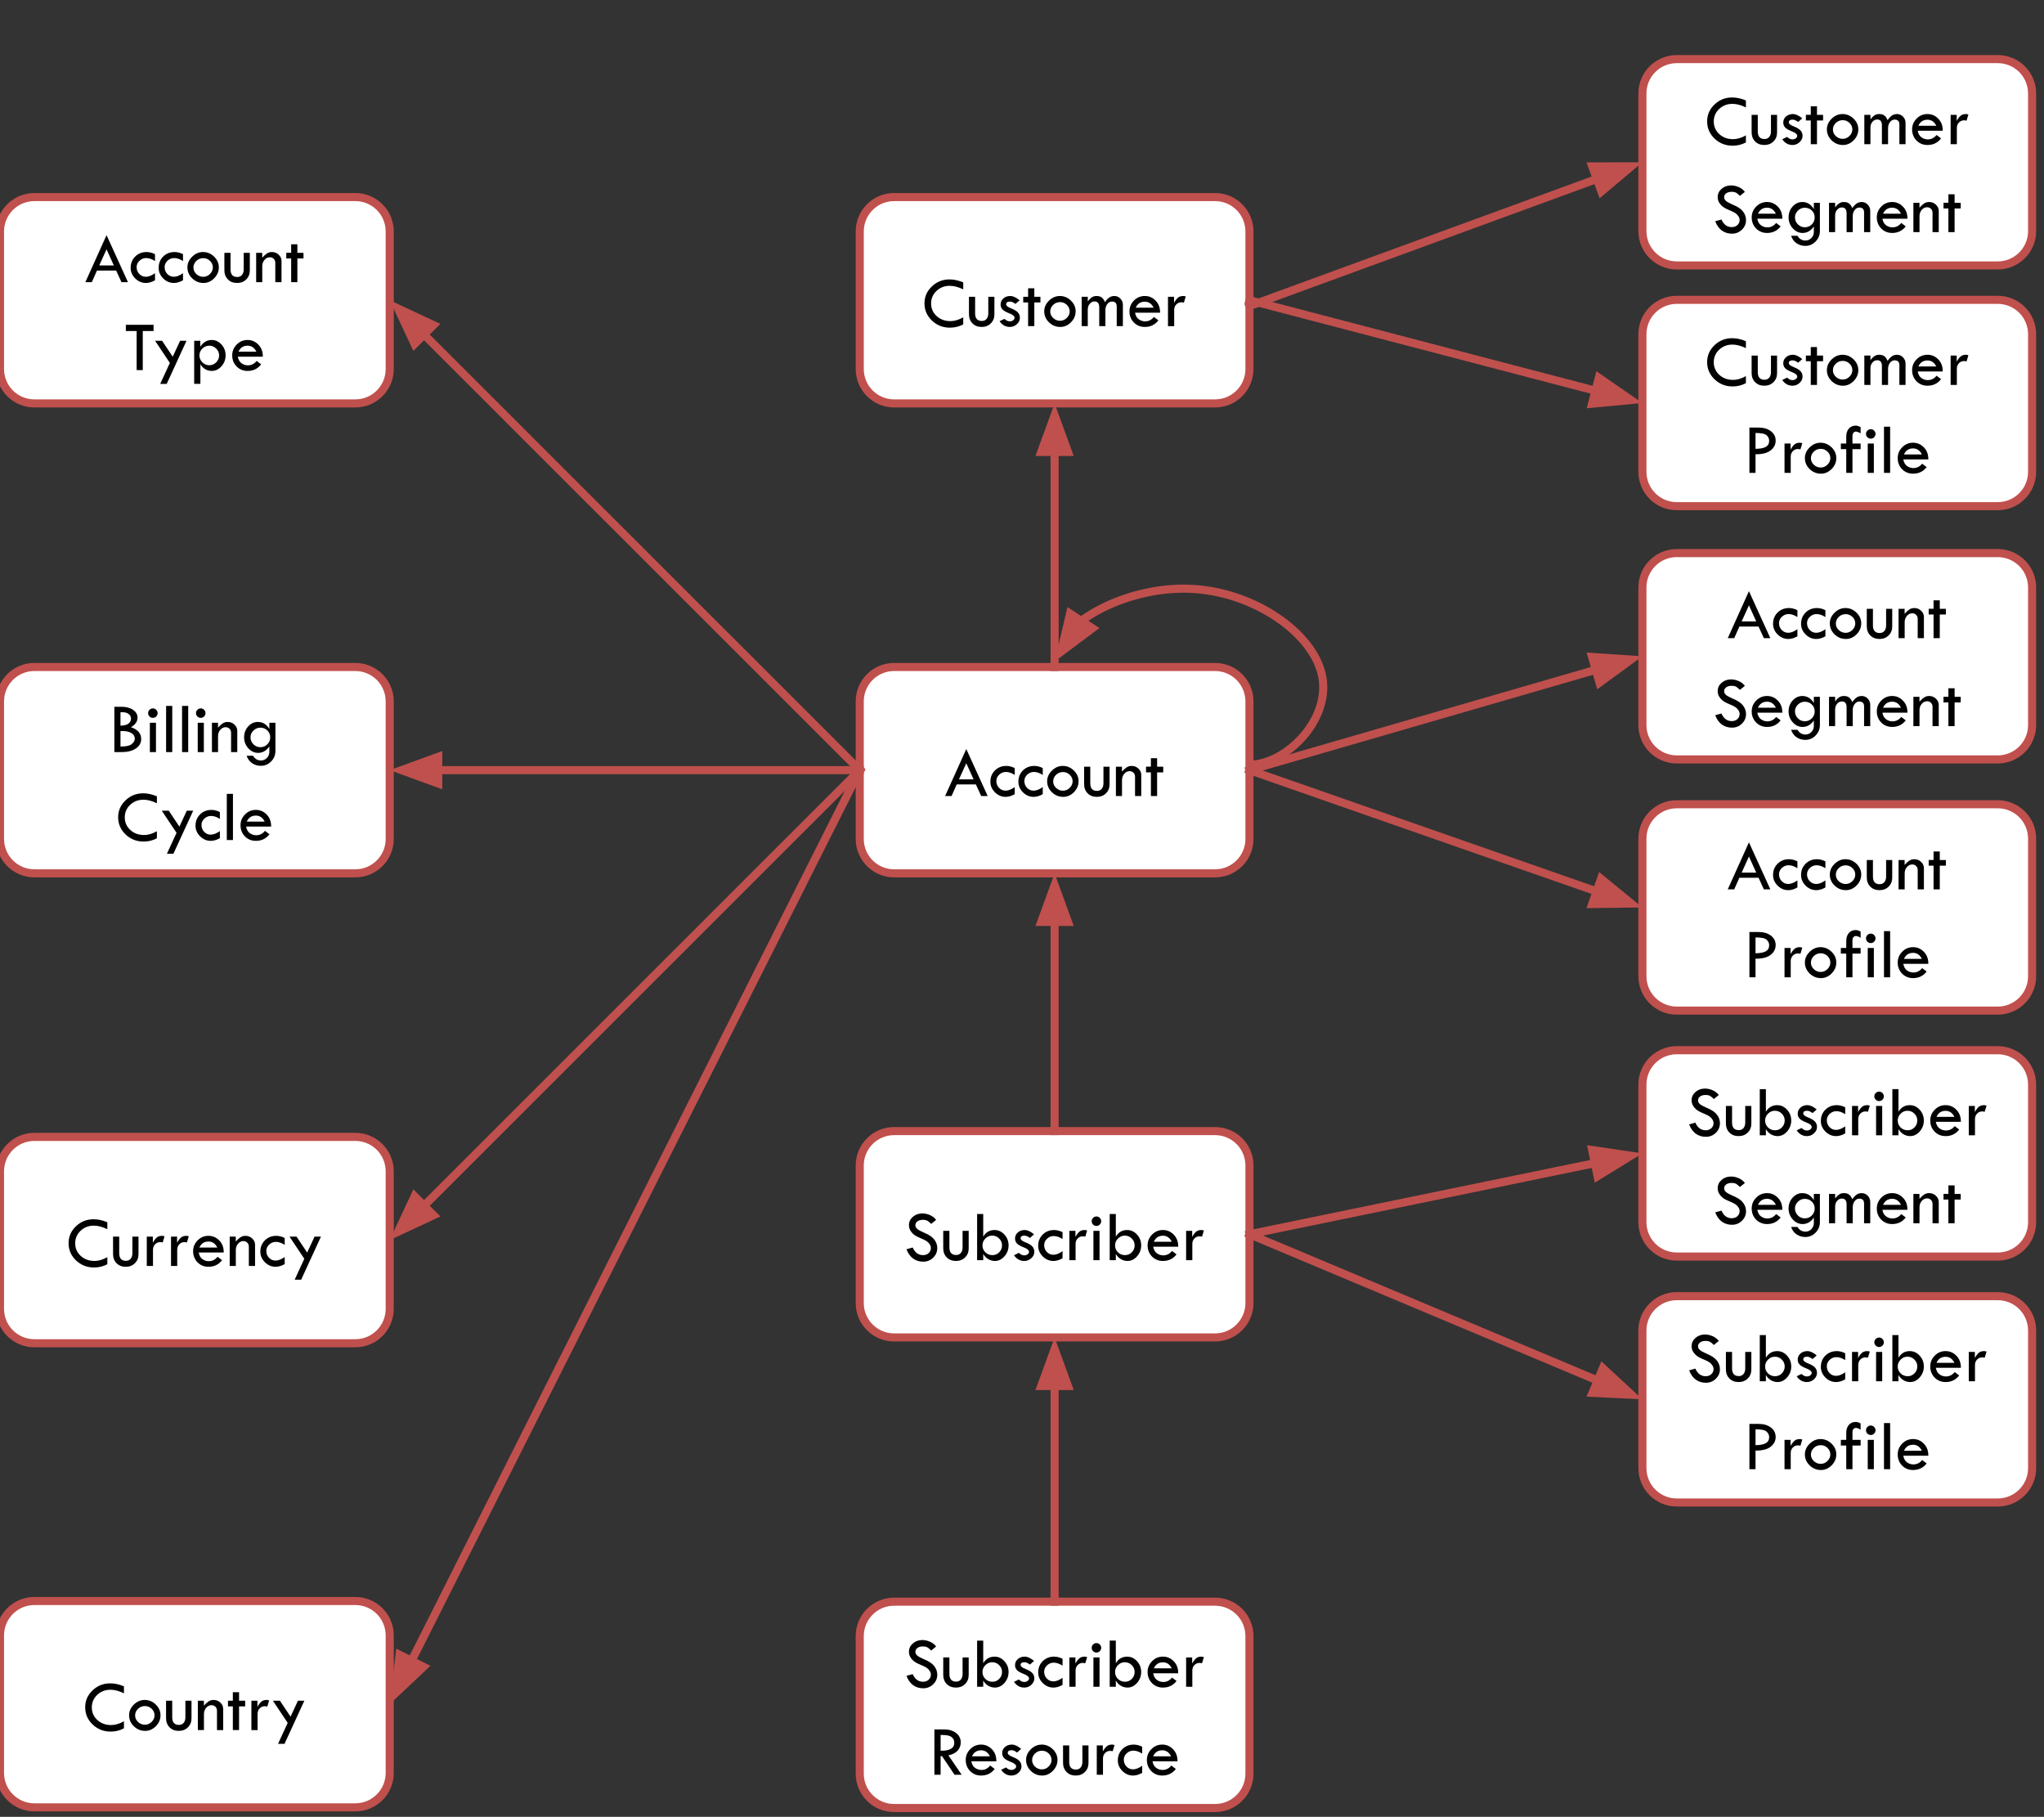 <svg version="1.1" viewBox="0.0 0.0 674.0 599.0" fill="none" stroke="none" stroke-linecap="square" stroke-miterlimit="10" xmlns:xlink="http://www.w3.org/1999/xlink" xmlns="http://www.w3.org/2000/svg"><rect x="0.0" y="0.0" width="674.0" height="599.0" fill="#333333" stroke="none"/><clipPath id="p.0"><path d="m0 0l674.0 0l0 599.0l-674.0 0l0 -599.0z" clip-rule="nonzero"/></clipPath><g clip-path="url(#p.0)"><path fill="#000000" fill-opacity="0.0" d="m0 0l674.0 0l0 599.0l-674.0 0z" fill-rule="evenodd"/><path fill="#ffffff" d="m283.497 76.311l0 0c0 -6.262 5.077 -11.339 11.339 -11.339l105.826 0c3.007 0 5.891 1.195 8.018 3.321c2.126 2.126 3.321 5.011 3.321 8.018l0 45.354c0 6.262 -5.077 11.339 -11.339 11.339l-105.826 0c-6.262 0 -11.339 -5.077 -11.339 -11.339z" fill-rule="evenodd"/><path stroke="#c0504d" stroke-width="2.667" stroke-linejoin="round" stroke-linecap="butt" d="m283.497 76.311l0 0c0 -6.262 5.077 -11.339 11.339 -11.339l105.826 0c3.007 0 5.891 1.195 8.018 3.321c2.126 2.126 3.321 5.011 3.321 8.018l0 45.354c0 6.262 -5.077 11.339 -11.339 11.339l-105.826 0c-6.262 0 -11.339 -5.077 -11.339 -11.339z" fill-rule="evenodd"/><path fill="#000000" d="m317.622 93.106l0 2.297q-2.406 -1.172 -4.438 -1.172q-2.594 0 -4.375 1.688q-1.781 1.672 -1.781 4.125q0 2.484 1.812 4.156q1.828 1.672 4.562 1.672q2.0 0 4.219 -1.25l0 2.328q-2.016 1.078 -4.391 1.078q-3.469 0 -5.938 -2.344q-2.453 -2.359 -2.453 -5.672q0 -3.25 2.422 -5.562q2.422 -2.328 5.828 -2.328q2.188 0 4.531 0.984zm1.887 4.75l2.031 0l0 5.453q0 2.516 2.219 2.516q0.984 0 1.547 -0.672q0.578 -0.672 0.578 -1.844l0 -5.453l2.016 0l0 5.781q0 1.812 -1.188 2.984q-1.172 1.172 -3.016 1.172q-1.875 0 -3.031 -1.172q-1.156 -1.172 -1.156 -3.062l0 -5.703zm16.699 1.156l-1.359 1.188q-0.531 -0.375 -0.922 -0.562q-0.391 -0.203 -0.906 -0.203q-1.25 0 -1.25 0.922q0 0.656 1.578 1.281q1.578 0.609 2.266 1.344q0.688 0.734 0.688 1.781q0 1.219 -1.0 2.125q-0.984 0.906 -2.328 0.906q-2.062 0 -3.375 -1.891l1.609 -0.781q0.844 0.828 1.766 0.828q0.625 0 1.094 -0.344q0.484 -0.359 0.484 -0.812q0 -0.812 -1.672 -1.453q-1.656 -0.641 -2.297 -1.297q-0.641 -0.672 -0.641 -1.641q0 -1.203 0.906 -2.0q0.906 -0.812 2.281 -0.812q1.375 0 3.078 1.422zm2.805 -3.969l2.047 0l0 2.812l2.016 0l0 1.859l-2.016 0l0 7.812l-2.047 0l0 -7.812l-1.609 0l0 -1.875l1.609 0l0 -2.797zm5.316 7.609q0 -1.984 1.562 -3.516q1.562 -1.547 3.594 -1.547q2.078 0 3.641 1.516q1.562 1.516 1.562 3.547q0 2.031 -1.531 3.594q-1.531 1.547 -3.531 1.547q-2.156 0 -3.734 -1.531q-1.562 -1.531 -1.562 -3.609zm8.391 0q0 -1.234 -0.938 -2.141q-0.938 -0.906 -2.234 -0.906q-1.328 0 -2.281 0.922q-0.953 0.922 -0.953 2.188q0 1.219 0.969 2.141q0.969 0.906 2.266 0.906q1.266 0 2.219 -0.938q0.953 -0.938 0.953 -2.172zm3.953 4.875l0 -9.672l2.016 0l0 1.484q0.719 -0.906 1.359 -1.328q0.656 -0.422 1.5 -0.422q1.109 0 1.734 0.484q0.625 0.469 1.062 1.531q0.75 -1.062 1.453 -1.531q0.719 -0.484 1.656 -0.484q1.156 0 1.984 0.859q0.828 0.859 0.828 2.047l0 7.031l-2.031 0l0 -6.5q0 -1.609 -1.578 -1.609q-0.906 0 -1.531 0.828q-0.625 0.812 -0.625 2.016l0 5.266l-2.031 0l0 -6.234q0 -1.906 -1.562 -1.906q-0.922 0 -1.578 0.781q-0.641 0.766 -0.641 1.906l0 5.453l-2.016 0zm25.852 -4.438l-8.25 0q0.266 1.484 1.219 2.172q0.969 0.688 2.094 0.688q1.734 0 2.906 -1.453l1.484 1.125q-1.672 2.172 -4.484 2.172q-2.156 0 -3.609 -1.469q-1.453 -1.484 -1.453 -3.672q0 -2.047 1.469 -3.547q1.469 -1.516 3.594 -1.516q2.078 0 3.562 1.531q1.5 1.531 1.469 3.969zm-8.031 -1.641l5.906 0q-0.984 -1.984 -2.906 -1.984q-2.109 0 -3.0 1.984zm12.641 -3.594l0 2.0l0 0q0.672 -1.203 1.328 -1.734q0.656 -0.531 1.688 -0.531q0.297 0 0.844 0.141l-0.609 2.031q-0.594 -0.109 -0.781 -0.109q-1.031 0 -1.734 0.719q-0.688 0.719 -0.688 1.797l0 5.359l-2.047 0l0 -9.672l2.0 0z" fill-rule="nonzero"/><path fill="#000000" fill-opacity="0.0" d="m412.015 252.116c12.0 0 26.684 -14.672 24 -29.01c-2.683 -14.338 -22.734 -28.342 -44.126 -29.01c-21.392 -0.667 -44.126 12.002 -44.126 24.004" fill-rule="evenodd"/><path stroke="#c0504d" stroke-width="2.667" stroke-linejoin="round" stroke-linecap="butt" d="m412.015 252.116c12.0 0 26.683 -14.672 24 -29.01c-2.683 -14.338 -22.734 -28.342 -44.126 -29.01c-10.696 -0.334 -21.728 2.667 -30.085 7.251c-1.045 0.573 -2.048 1.171 -3.003 1.79c-0.478 0.31 -0.943 0.624 -1.396 0.944c-0.227 0.16 -0.45 0.321 -0.67 0.483l-0.204 0.152" fill-rule="evenodd"/><path fill="#c0504d" stroke="#c0504d" stroke-width="2.667" stroke-linecap="butt" d="m352.847 202.303l-2.947 12.536l10.316 -7.709z" fill-rule="evenodd"/><path fill="#ffffff" d="m283.497 231.239l0 0c0 -6.262 5.077 -11.339 11.339 -11.339l105.826 0c3.007 0 5.891 1.195 8.018 3.321c2.126 2.126 3.321 5.01 3.321 8.018l0 45.354c0 6.262 -5.077 11.339 -11.339 11.339l-105.826 0c-6.262 0 -11.339 -5.077 -11.339 -11.339z" fill-rule="evenodd"/><path stroke="#c0504d" stroke-width="2.667" stroke-linejoin="round" stroke-linecap="butt" d="m283.497 231.239l0 0c0 -6.262 5.077 -11.339 11.339 -11.339l105.826 0c3.007 0 5.891 1.195 8.018 3.321c2.126 2.126 3.321 5.01 3.321 8.018l0 45.354c0 6.262 -5.077 11.339 -11.339 11.339l-105.826 0c-6.262 0 -11.339 -5.077 -11.339 -11.339z" fill-rule="evenodd"/><path fill="#000000" d="m318.628 246.955l7.062 15.5l-2.141 0l-1.75 -3.828l-6.328 0l-1.703 3.828l-2.125 0l6.984 -15.5zm0 4.672l-2.406 5.312l4.812 0l-2.406 -5.312zm15.98 7.875l0 2.328q-1.547 0.891 -3.016 0.891q-2.0 0 -3.516 -1.5q-1.5 -1.516 -1.5 -3.484q0 -2.25 1.5 -3.734q1.5 -1.484 3.766 -1.484q1.344 0 2.766 0.703l0 2.266q-1.531 -0.984 -2.906 -0.984q-1.266 0 -2.219 0.891q-0.938 0.891 -0.938 2.094q0 1.344 0.891 2.266q0.891 0.922 2.172 0.922q1.312 0 3.0 -1.172zm9.234 0l0 2.328q-1.547 0.891 -3.016 0.891q-2.0 0 -3.516 -1.5q-1.5 -1.516 -1.5 -3.484q0 -2.25 1.5 -3.734q1.5 -1.484 3.766 -1.484q1.344 0 2.766 0.703l0 2.266q-1.531 -0.984 -2.906 -0.984q-1.266 0 -2.219 0.891q-0.938 0.891 -0.938 2.094q0 1.344 0.891 2.266q0.891 0.922 2.172 0.922q1.312 0 3.0 -1.172zm1.453 -1.922q0 -1.984 1.562 -3.516q1.562 -1.547 3.594 -1.547q2.078 0 3.641 1.516q1.562 1.516 1.562 3.547q0 2.031 -1.531 3.594q-1.531 1.547 -3.531 1.547q-2.156 0 -3.734 -1.531q-1.562 -1.531 -1.562 -3.609zm8.391 0q0 -1.234 -0.938 -2.141q-0.938 -0.906 -2.234 -0.906q-1.328 0 -2.281 0.922q-0.953 0.922 -0.953 2.188q0 1.219 0.969 2.141q0.969 0.906 2.266 0.906q1.266 0 2.219 -0.938q0.953 -0.938 0.953 -2.172zm3.797 -4.797l2.031 0l0 5.453q0 2.516 2.219 2.516q0.984 0 1.547 -0.672q0.578 -0.672 0.578 -1.844l0 -5.453l2.016 0l0 5.781q0 1.812 -1.188 2.984q-1.172 1.172 -3.016 1.172q-1.875 0 -3.031 -1.172q-1.156 -1.172 -1.156 -3.062l0 -5.703zm10.48 9.672l0 -9.672l2.0 0l0 1.609q0.875 -0.969 1.578 -1.422q0.719 -0.453 1.609 -0.453q1.312 0 2.234 0.875q0.938 0.859 0.938 2.078l0 6.984l-2.047 0l0 -6.391q0 -0.781 -0.516 -1.297q-0.5 -0.516 -1.281 -0.516q-1.016 0 -1.766 0.859q-0.734 0.859 -0.734 2.078l0 5.266l-2.016 0zm11.543 -12.484l2.047 0l0 2.812l2.016 0l0 1.859l-2.016 0l0 7.812l-2.047 0l0 -7.812l-1.609 0l0 -1.875l1.609 0l0 -2.797z" fill-rule="nonzero"/><path fill="#000000" fill-opacity="0.0" d="m347.749 219.9l0 -86.898" fill-rule="evenodd"/><path stroke="#c0504d" stroke-width="2.667" stroke-linejoin="round" stroke-linecap="butt" d="m347.749 219.9l0 -70.898" fill-rule="evenodd"/><path fill="#c0504d" stroke="#c0504d" stroke-width="2.667" stroke-linecap="butt" d="m352.153 149.002l-4.405 -12.102l-4.405 12.102z" fill-rule="evenodd"/><path fill="#ffffff" d="m283.497 384.25l0 0c0 -6.262 5.077 -11.339 11.339 -11.339l105.826 0c3.007 0 5.891 1.195 8.018 3.321c2.126 2.126 3.321 5.011 3.321 8.018l0 45.354c0 6.262 -5.077 11.339 -11.339 11.339l-105.826 0c-6.262 0 -11.339 -5.077 -11.339 -11.339z" fill-rule="evenodd"/><path stroke="#c0504d" stroke-width="2.667" stroke-linejoin="round" stroke-linecap="butt" d="m283.497 384.25l0 0c0 -6.262 5.077 -11.339 11.339 -11.339l105.826 0c3.007 0 5.891 1.195 8.018 3.321c2.126 2.126 3.321 5.011 3.321 8.018l0 45.354c0 6.262 -5.077 11.339 -11.339 11.339l-105.826 0c-6.262 0 -11.339 -5.077 -11.339 -11.339z" fill-rule="evenodd"/><path fill="#000000" d="m308.686 402.185l-1.641 1.328q-0.656 -0.688 -1.203 -1.016q-0.531 -0.328 -1.531 -0.328q-1.109 0 -1.797 0.5q-0.672 0.484 -0.672 1.281q0 0.672 0.594 1.203q0.594 0.516 2.031 1.141q1.453 0.609 2.25 1.141q0.797 0.531 1.312 1.172q0.516 0.641 0.766 1.359q0.266 0.719 0.266 1.516q0 1.859 -1.359 3.172q-1.359 1.312 -3.281 1.312q-1.875 0 -3.312 -1.016q-1.422 -1.031 -2.203 -3.078l2.047 -0.578q1.109 2.516 3.406 2.516q1.109 0 1.844 -0.656q0.75 -0.672 0.75 -1.703q0 -0.609 -0.391 -1.219q-0.391 -0.609 -0.969 -1.0q-0.562 -0.406 -1.828 -0.922q-1.266 -0.516 -1.938 -0.938q-0.672 -0.422 -1.172 -1.016q-0.484 -0.594 -0.719 -1.172q-0.219 -0.594 -0.219 -1.266q0 -1.609 1.281 -2.734q1.297 -1.125 3.141 -1.125q1.219 0 2.469 0.531q1.25 0.516 2.078 1.594zm2.344 3.609l2.031 0l0 5.453q0 2.516 2.219 2.516q0.984 0 1.547 -0.672q0.578 -0.672 0.578 -1.844l0 -5.453l2.016 0l0 5.781q0 1.812 -1.188 2.984q-1.172 1.172 -3.016 1.172q-1.875 0 -3.031 -1.172q-1.156 -1.172 -1.156 -3.062l0 -5.703zm11.168 -5.547l2.016 0l0 7.453q1.312 -2.172 3.734 -2.172q1.875 0 3.25 1.5q1.375 1.5 1.375 3.562q0 2.062 -1.359 3.609q-1.344 1.531 -3.156 1.531q-1.156 0 -2.203 -0.609q-1.031 -0.625 -1.641 -1.703l0 2.047l-2.016 0l0 -15.219zm8.219 10.344q0 -1.328 -0.953 -2.266q-0.938 -0.953 -2.297 -0.953q-1.297 0 -2.25 0.969q-0.953 0.953 -0.953 2.25q0 1.359 0.953 2.297q0.953 0.922 2.344 0.922q1.297 0 2.219 -0.938q0.938 -0.953 0.938 -2.281zm10.555 -3.641l-1.359 1.188q-0.531 -0.375 -0.922 -0.562q-0.391 -0.203 -0.906 -0.203q-1.25 0 -1.25 0.922q0 0.656 1.578 1.281q1.578 0.609 2.266 1.344q0.688 0.734 0.688 1.781q0 1.219 -1.0 2.125q-0.984 0.906 -2.328 0.906q-2.062 0 -3.375 -1.891l1.609 -0.781q0.844 0.828 1.766 0.828q0.625 0 1.094 -0.344q0.484 -0.359 0.484 -0.812q0 -0.812 -1.672 -1.453q-1.656 -0.641 -2.297 -1.297q-0.641 -0.672 -0.641 -1.641q0 -1.203 0.906 -2.0q0.906 -0.812 2.281 -0.812q1.375 0 3.078 1.422zm9.398 5.562l0 2.328q-1.547 0.891 -3.016 0.891q-2.0 0 -3.516 -1.5q-1.5 -1.516 -1.5 -3.484q0 -2.25 1.5 -3.734q1.5 -1.484 3.766 -1.484q1.344 0 2.766 0.703l0 2.266q-1.531 -0.984 -2.906 -0.984q-1.266 0 -2.219 0.891q-0.938 0.891 -0.938 2.094q0 1.344 0.891 2.266q0.891 0.922 2.172 0.922q1.312 0 3.0 -1.172zm4.25 -6.719l0 2.0l0 0q0.672 -1.203 1.328 -1.734q0.656 -0.531 1.688 -0.531q0.297 0 0.844 0.141l-0.609 2.031q-0.594 -0.109 -0.781 -0.109q-1.031 0 -1.734 0.719q-0.688 0.719 -0.688 1.797l0 5.359l-2.047 0l0 -9.672l2.0 0zm5.352 -3.172q0 -0.641 0.469 -1.094q0.469 -0.469 1.109 -0.469q0.641 0 1.094 0.469q0.469 0.453 0.469 1.094q0 0.641 -0.469 1.109q-0.453 0.453 -1.094 0.453q-0.641 0 -1.109 -0.453q-0.469 -0.469 -0.469 -1.109zm0.578 3.172l2.016 0l0 9.672l-2.016 0l0 -9.672zm5.371 -5.547l2.016 0l0 7.453q1.312 -2.172 3.734 -2.172q1.875 0 3.25 1.5q1.375 1.5 1.375 3.562q0 2.062 -1.359 3.609q-1.344 1.531 -3.156 1.531q-1.156 0 -2.203 -0.609q-1.031 -0.625 -1.641 -1.703l0 2.047l-2.016 0l0 -15.219zm8.219 10.344q0 -1.328 -0.953 -2.266q-0.938 -0.953 -2.297 -0.953q-1.297 0 -2.25 0.969q-0.953 0.953 -0.953 2.25q0 1.359 0.953 2.297q0.953 0.922 2.344 0.922q1.297 0 2.219 -0.938q0.938 -0.953 0.938 -2.281zm14.367 0.438l-8.25 0q0.266 1.484 1.219 2.172q0.969 0.688 2.094 0.688q1.734 0 2.906 -1.453l1.484 1.125q-1.672 2.172 -4.484 2.172q-2.156 0 -3.609 -1.469q-1.453 -1.484 -1.453 -3.672q0 -2.047 1.469 -3.547q1.469 -1.516 3.594 -1.516q2.078 0 3.562 1.531q1.5 1.531 1.469 3.969zm-8.031 -1.641l5.906 0q-0.984 -1.984 -2.906 -1.984q-2.109 0 -3.0 1.984zm12.641 -3.594l0 2.0l0 0q0.672 -1.203 1.328 -1.734q0.656 -0.531 1.688 -0.531q0.297 0 0.844 0.141l-0.609 2.031q-0.594 -0.109 -0.781 -0.109q-1.031 0 -1.734 0.719q-0.688 0.719 -0.688 1.797l0 5.359l-2.047 0l0 -9.672l2.0 0z" fill-rule="nonzero"/><path fill="#000000" fill-opacity="0.0" d="m347.749 372.911l0 -84.976" fill-rule="evenodd"/><path stroke="#c0504d" stroke-width="2.667" stroke-linejoin="round" stroke-linecap="butt" d="m347.749 372.911l0 -68.976" fill-rule="evenodd"/><path fill="#c0504d" stroke="#c0504d" stroke-width="2.667" stroke-linecap="butt" d="m352.153 303.935l-4.405 -12.102l-4.405 12.102z" fill-rule="evenodd"/><path fill="#ffffff" d="m7.3832023E-4 231.239l0 0c0 -6.262 5.077 -11.339 11.339 -11.339l105.826 0c3.007 0 5.891 1.195 8.018 3.321c2.126 2.126 3.321 5.01 3.321 8.018l0 45.354c0 6.262 -5.077 11.339 -11.339 11.339l-105.826 0c-6.262 0 -11.339 -5.077 -11.339 -11.339z" fill-rule="evenodd"/><path stroke="#c0504d" stroke-width="2.667" stroke-linejoin="round" stroke-linecap="butt" d="m7.3832023E-4 231.239l0 0c0 -6.262 5.077 -11.339 11.339 -11.339l105.826 0c3.007 0 5.891 1.195 8.018 3.321c2.126 2.126 3.321 5.01 3.321 8.018l0 45.354c0 6.262 -5.077 11.339 -11.339 11.339l-105.826 0c-6.262 0 -11.339 -5.077 -11.339 -11.339z" fill-rule="evenodd"/><path fill="#000000" d="m37.712 233.018l2.359 0q2.328 0 3.797 1.016q1.484 1.016 1.484 2.562q0 1.891 -2.172 3.156q3.375 1.125 3.375 3.906q0 1.922 -1.75 3.109q-1.734 1.188 -4.656 1.188l-2.438 0l0 -14.938zm2.016 1.812l0 4.422q1.688 -0.031 2.578 -0.641q0.891 -0.625 0.891 -1.719q0 -0.953 -0.812 -1.516q-0.797 -0.578 -2.156 -0.578q-0.297 0 -0.5 0.031zm0 6.188l0 5.109l0.156 0q2.641 0 3.594 -0.844q0.969 -0.844 0.969 -1.719q0 -1.172 -1.078 -1.859q-1.078 -0.688 -2.953 -0.688l-0.688 0zm9.109 -5.906q0 -0.641 0.469 -1.094q0.469 -0.469 1.109 -0.469q0.641 0 1.094 0.469q0.469 0.453 0.469 1.094q0 0.641 -0.469 1.109q-0.453 0.453 -1.094 0.453q-0.641 0 -1.109 -0.453q-0.469 -0.469 -0.469 -1.109zm0.578 3.172l2.016 0l0 9.672l-2.016 0l0 -9.672zm5.355 -5.547l2.031 0l0 15.219l-2.031 0l0 -15.219zm5.262 0l2.031 0l0 15.219l-2.031 0l0 -15.219zm4.59 2.375q0 -0.641 0.469 -1.094q0.469 -0.469 1.109 -0.469q0.641 0 1.094 0.469q0.469 0.453 0.469 1.094q0 0.641 -0.469 1.109q-0.453 0.453 -1.094 0.453q-0.641 0 -1.109 -0.453q-0.469 -0.469 -0.469 -1.109zm0.578 3.172l2.016 0l0 9.672l-2.016 0l0 -9.672zm4.684 9.672l0 -9.672l2.0 0l0 1.609q0.875 -0.969 1.578 -1.422q0.719 -0.453 1.609 -0.453q1.312 0 2.234 0.875q0.938 0.859 0.938 2.078l0 6.984l-2.047 0l0 -6.391q0 -0.781 -0.516 -1.297q-0.5 -0.516 -1.281 -0.516q-1.016 0 -1.766 0.859q-0.734 0.859 -0.734 2.078l0 5.266l-2.016 0zm18.934 -9.672l2.0 0l0 9.281q0 2.062 -1.422 3.484q-1.406 1.438 -3.406 1.438q-1.531 0 -2.812 -0.828q-1.266 -0.812 -1.859 -2.5l2.109 0q0.938 1.562 2.625 1.562q1.156 0 1.953 -0.828q0.812 -0.828 0.812 -1.984l0 -1.828q-1.469 2.141 -3.719 2.141q-1.859 0 -3.234 -1.531q-1.375 -1.531 -1.375 -3.609q0 -2.094 1.344 -3.578q1.344 -1.484 3.188 -1.484q2.391 0 3.797 2.312l0 -2.047zm0.281 4.812q0 -1.359 -0.938 -2.266q-0.938 -0.922 -2.344 -0.922q-1.266 0 -2.25 0.953q-0.969 0.953 -0.969 2.188q0 1.359 0.953 2.328q0.969 0.969 2.297 0.969q1.344 0 2.297 -0.938q0.953 -0.953 0.953 -2.312z" fill-rule="nonzero"/><path fill="#000000" d="m51.739 262.534l0 2.297q-2.406 -1.172 -4.438 -1.172q-2.594 0 -4.375 1.688q-1.781 1.672 -1.781 4.125q0 2.484 1.812 4.156q1.828 1.672 4.562 1.672q2.0 0 4.219 -1.25l0 2.328q-2.016 1.078 -4.391 1.078q-3.469 0 -5.938 -2.344q-2.453 -2.359 -2.453 -5.672q0 -3.25 2.422 -5.562q2.422 -2.328 5.828 -2.328q2.188 0 4.531 0.984zm1.605 4.75l2.312 0l3.5 5.25l2.438 -5.25l2.109 0l-6.531 14.203l-2.141 0l3.188 -6.906l-4.875 -7.297zm19.16 6.719l0 2.328q-1.547 0.891 -3.016 0.891q-2.0 0 -3.516 -1.5q-1.5 -1.516 -1.5 -3.484q0 -2.25 1.5 -3.734q1.5 -1.484 3.766 -1.484q1.344 0 2.766 0.703l0 2.266q-1.531 -0.984 -2.906 -0.984q-1.266 0 -2.219 0.891q-0.938 0.891 -0.938 2.094q0 1.344 0.891 2.266q0.891 0.922 2.172 0.922q1.312 0 3.0 -1.172zm2.281 -12.266l2.031 0l0 15.219l-2.031 0l0 -15.219zm14.621 10.781l-8.25 0q0.266 1.484 1.219 2.172q0.969 0.688 2.094 0.688q1.734 0 2.906 -1.453l1.484 1.125q-1.672 2.172 -4.484 2.172q-2.156 0 -3.609 -1.469q-1.453 -1.484 -1.453 -3.672q0 -2.047 1.469 -3.547q1.469 -1.516 3.594 -1.516q2.078 0 3.562 1.531q1.5 1.531 1.469 3.969zm-8.031 -1.641l5.906 0q-0.984 -1.984 -2.906 -1.984q-2.109 0 -3.0 1.984z" fill-rule="nonzero"/><path fill="#ffffff" d="m541.576 110.187l0 0c0 -6.262 5.077 -11.339 11.339 -11.339l105.826 0c3.007 0 5.891 1.195 8.018 3.321c2.126 2.126 3.321 5.011 3.321 8.018l0 45.354c0 6.262 -5.077 11.339 -11.339 11.339l-105.826 0c-6.262 0 -11.339 -5.077 -11.339 -11.339z" fill-rule="evenodd"/><path stroke="#c0504d" stroke-width="2.667" stroke-linejoin="round" stroke-linecap="butt" d="m541.576 110.187l0 0c0 -6.262 5.077 -11.339 11.339 -11.339l105.826 0c3.007 0 5.891 1.195 8.018 3.321c2.126 2.126 3.321 5.011 3.321 8.018l0 45.354c0 6.262 -5.077 11.339 -11.339 11.339l-105.826 0c-6.262 0 -11.339 -5.077 -11.339 -11.339z" fill-rule="evenodd"/><path fill="#000000" d="m575.701 112.482l0 2.297q-2.406 -1.172 -4.438 -1.172q-2.594 0 -4.375 1.688q-1.781 1.672 -1.781 4.125q0 2.484 1.812 4.156q1.828 1.672 4.562 1.672q2.0 0 4.219 -1.25l0 2.328q-2.016 1.078 -4.391 1.078q-3.469 0 -5.938 -2.344q-2.453 -2.359 -2.453 -5.672q0 -3.25 2.422 -5.562q2.422 -2.328 5.828 -2.328q2.188 0 4.531 0.984zm1.887 4.75l2.031 0l0 5.453q0 2.516 2.219 2.516q0.984 0 1.547 -0.672q0.578 -0.672 0.578 -1.844l0 -5.453l2.016 0l0 5.781q0 1.812 -1.188 2.984q-1.172 1.172 -3.016 1.172q-1.875 0 -3.031 -1.172q-1.156 -1.172 -1.156 -3.062l0 -5.703zm16.699 1.156l-1.359 1.188q-0.531 -0.375 -0.922 -0.562q-0.391 -0.203 -0.906 -0.203q-1.25 0 -1.25 0.922q0 0.656 1.578 1.281q1.578 0.609 2.266 1.344q0.688 0.734 0.688 1.781q0 1.219 -1.0 2.125q-0.984 0.906 -2.328 0.906q-2.062 0 -3.375 -1.891l1.609 -0.781q0.844 0.828 1.766 0.828q0.625 0 1.094 -0.344q0.484 -0.359 0.484 -0.812q0 -0.812 -1.672 -1.453q-1.656 -0.641 -2.297 -1.297q-0.641 -0.672 -0.641 -1.641q0 -1.203 0.906 -2.0q0.906 -0.812 2.281 -0.812q1.375 0 3.078 1.422zm2.805 -3.969l2.047 0l0 2.812l2.016 0l0 1.859l-2.016 0l0 7.812l-2.047 0l0 -7.812l-1.609 0l0 -1.875l1.609 0l0 -2.797zm5.316 7.609q0 -1.984 1.562 -3.516q1.562 -1.547 3.594 -1.547q2.078 0 3.641 1.516q1.562 1.516 1.562 3.547q0 2.031 -1.531 3.594q-1.531 1.547 -3.531 1.547q-2.156 0 -3.734 -1.531q-1.562 -1.531 -1.562 -3.609zm8.391 0q0 -1.234 -0.938 -2.141q-0.938 -0.906 -2.234 -0.906q-1.328 0 -2.281 0.922q-0.953 0.922 -0.953 2.188q0 1.219 0.969 2.141q0.969 0.906 2.266 0.906q1.266 0 2.219 -0.938q0.953 -0.938 0.953 -2.172zm3.953 4.875l0 -9.672l2.016 0l0 1.484q0.719 -0.906 1.359 -1.328q0.656 -0.422 1.5 -0.422q1.109 0 1.734 0.484q0.625 0.469 1.062 1.531q0.75 -1.062 1.453 -1.531q0.719 -0.484 1.656 -0.484q1.156 0 1.984 0.859q0.828 0.859 0.828 2.047l0 7.031l-2.031 0l0 -6.5q0 -1.609 -1.578 -1.609q-0.906 0 -1.531 0.828q-0.625 0.812 -0.625 2.016l0 5.266l-2.031 0l0 -6.234q0 -1.906 -1.562 -1.906q-0.922 0 -1.578 0.781q-0.641 0.766 -0.641 1.906l0 5.453l-2.016 0zm25.852 -4.438l-8.25 0q0.266 1.484 1.219 2.172q0.969 0.688 2.094 0.688q1.734 0 2.906 -1.453l1.484 1.125q-1.672 2.172 -4.484 2.172q-2.156 0 -3.609 -1.469q-1.453 -1.484 -1.453 -3.672q0 -2.047 1.469 -3.547q1.469 -1.516 3.594 -1.516q2.078 0 3.562 1.531q1.5 1.531 1.469 3.969zm-8.031 -1.641l5.906 0q-0.984 -1.984 -2.906 -1.984q-2.109 0 -3.0 1.984zm12.641 -3.594l0 2.0l0 0q0.672 -1.203 1.328 -1.734q0.656 -0.531 1.688 -0.531q0.297 0 0.844 0.141l-0.609 2.031q-0.594 -0.109 -0.781 -0.109q-1.031 0 -1.734 0.719q-0.688 0.719 -0.688 1.797l0 5.359l-2.047 0l0 -9.672l2.0 0z" fill-rule="nonzero"/><path fill="#000000" d="m576.861 140.967l3.0 0q2.531 0 4.094 1.203q1.562 1.188 1.562 3.109q0 1.922 -1.656 3.219q-1.641 1.297 -4.984 1.266l0 6.141l-2.016 0l0 -14.938zm2.016 1.781l0 5.234q2.297 -0.031 3.391 -0.656q1.109 -0.625 1.109 -2.0q0 -1.047 -0.844 -1.812q-0.828 -0.766 -3.656 -0.766zm11.562 3.484l0 2.0l0 0q0.672 -1.203 1.328 -1.734q0.656 -0.531 1.688 -0.531q0.297 0 0.844 0.141l-0.609 2.031q-0.594 -0.109 -0.781 -0.109q-1.031 0 -1.734 0.719q-0.688 0.719 -0.688 1.797l0 5.359l-2.047 0l0 -9.672l2.0 0zm4.715 4.797q0 -1.984 1.562 -3.516q1.562 -1.547 3.594 -1.547q2.078 0 3.641 1.516q1.562 1.516 1.562 3.547q0 2.031 -1.531 3.594q-1.531 1.547 -3.531 1.547q-2.156 0 -3.734 -1.531q-1.562 -1.531 -1.562 -3.609zm8.391 0q0 -1.234 -0.938 -2.141q-0.938 -0.906 -2.234 -0.906q-1.328 0 -2.281 0.922q-0.953 0.922 -0.953 2.188q0 1.219 0.969 2.141q0.969 0.906 2.266 0.906q1.266 0 2.219 -0.938q0.953 -0.938 0.953 -2.172zm9.984 -10.203l0 2.062q-0.891 -0.594 -1.547 -0.594q-0.531 0 -0.844 0.406q-0.297 0.391 -0.297 1.109l0 2.422l2.688 0l0 1.859l-2.688 0l0 7.812l-2.047 0l0 -7.812l-1.781 0l0 -1.859l1.781 0l0 -2.281q0 -1.656 0.844 -2.641q0.859 -0.984 2.281 -0.984q0.703 0 1.609 0.5zm1.773 2.234q0 -0.641 0.469 -1.094q0.469 -0.469 1.109 -0.469q0.641 0 1.094 0.469q0.469 0.453 0.469 1.094q0 0.641 -0.469 1.109q-0.453 0.453 -1.094 0.453q-0.641 0 -1.109 -0.453q-0.469 -0.469 -0.469 -1.109zm0.578 3.172l2.016 0l0 9.672l-2.016 0l0 -9.672zm5.355 -5.547l2.031 0l0 15.219l-2.031 0l0 -15.219zm14.621 10.781l-8.25 0q0.266 1.484 1.219 2.172q0.969 0.688 2.094 0.688q1.734 0 2.906 -1.453l1.484 1.125q-1.672 2.172 -4.484 2.172q-2.156 0 -3.609 -1.469q-1.453 -1.484 -1.453 -3.672q0 -2.047 1.469 -3.547q1.469 -1.516 3.594 -1.516q2.078 0 3.562 1.531q1.5 1.531 1.469 3.969zm-8.031 -1.641l5.906 0q-0.984 -1.984 -2.906 -1.984q-2.109 0 -3.0 1.984z" fill-rule="nonzero"/><path fill="#ffffff" d="m541.576 276.496l0 0c0 -6.262 5.077 -11.339 11.339 -11.339l105.826 0c3.007 0 5.891 1.195 8.018 3.321c2.126 2.126 3.321 5.011 3.321 8.018l0 45.354c0 6.262 -5.077 11.339 -11.339 11.339l-105.826 0c-6.262 0 -11.339 -5.077 -11.339 -11.339z" fill-rule="evenodd"/><path stroke="#c0504d" stroke-width="2.667" stroke-linejoin="round" stroke-linecap="butt" d="m541.576 276.496l0 0c0 -6.262 5.077 -11.339 11.339 -11.339l105.826 0c3.007 0 5.891 1.195 8.018 3.321c2.126 2.126 3.321 5.011 3.321 8.018l0 45.354c0 6.262 -5.077 11.339 -11.339 11.339l-105.826 0c-6.262 0 -11.339 -5.077 -11.339 -11.339z" fill-rule="evenodd"/><path fill="#000000" d="m576.707 277.713l7.062 15.5l-2.141 0l-1.75 -3.828l-6.328 0l-1.703 3.828l-2.125 0l6.984 -15.5zm0 4.672l-2.406 5.312l4.812 0l-2.406 -5.312zm15.98 7.875l0 2.328q-1.547 0.891 -3.016 0.891q-2.0 0 -3.516 -1.5q-1.5 -1.516 -1.5 -3.484q0 -2.25 1.5 -3.734q1.5 -1.484 3.766 -1.484q1.344 0 2.766 0.703l0 2.266q-1.531 -0.984 -2.906 -0.984q-1.266 0 -2.219 0.891q-0.938 0.891 -0.938 2.094q0 1.344 0.891 2.266q0.891 0.922 2.172 0.922q1.312 0 3.0 -1.172zm9.234 0l0 2.328q-1.547 0.891 -3.016 0.891q-2.0 0 -3.516 -1.5q-1.5 -1.516 -1.5 -3.484q0 -2.25 1.5 -3.734q1.5 -1.484 3.766 -1.484q1.344 0 2.766 0.703l0 2.266q-1.531 -0.984 -2.906 -0.984q-1.266 0 -2.219 0.891q-0.938 0.891 -0.938 2.094q0 1.344 0.891 2.266q0.891 0.922 2.172 0.922q1.312 0 3.0 -1.172zm1.453 -1.922q0 -1.984 1.562 -3.516q1.562 -1.547 3.594 -1.547q2.078 0 3.641 1.516q1.562 1.516 1.562 3.547q0 2.031 -1.531 3.594q-1.531 1.547 -3.531 1.547q-2.156 0 -3.734 -1.531q-1.562 -1.531 -1.562 -3.609zm8.391 0q0 -1.234 -0.938 -2.141q-0.938 -0.906 -2.234 -0.906q-1.328 0 -2.281 0.922q-0.953 0.922 -0.953 2.188q0 1.219 0.969 2.141q0.969 0.906 2.266 0.906q1.266 0 2.219 -0.938q0.953 -0.938 0.953 -2.172zm3.797 -4.797l2.031 0l0 5.453q0 2.516 2.219 2.516q0.984 0 1.547 -0.672q0.578 -0.672 0.578 -1.844l0 -5.453l2.016 0l0 5.781q0 1.812 -1.188 2.984q-1.172 1.172 -3.016 1.172q-1.875 0 -3.031 -1.172q-1.156 -1.172 -1.156 -3.062l0 -5.703zm10.48 9.672l0 -9.672l2.0 0l0 1.609q0.875 -0.969 1.578 -1.422q0.719 -0.453 1.609 -0.453q1.312 0 2.234 0.875q0.938 0.859 0.938 2.078l0 6.984l-2.047 0l0 -6.391q0 -0.781 -0.516 -1.297q-0.5 -0.516 -1.281 -0.516q-1.016 0 -1.766 0.859q-0.734 0.859 -0.734 2.078l0 5.266l-2.016 0zm11.543 -12.484l2.047 0l0 2.812l2.016 0l0 1.859l-2.016 0l0 7.812l-2.047 0l0 -7.812l-1.609 0l0 -1.875l1.609 0l0 -2.797z" fill-rule="nonzero"/><path fill="#000000" d="m576.861 307.275l3.0 0q2.531 0 4.094 1.203q1.562 1.188 1.562 3.109q0 1.922 -1.656 3.219q-1.641 1.297 -4.984 1.266l0 6.141l-2.016 0l0 -14.938zm2.016 1.781l0 5.234q2.297 -0.031 3.391 -0.656q1.109 -0.625 1.109 -2.0q0 -1.047 -0.844 -1.812q-0.828 -0.766 -3.656 -0.766zm11.562 3.484l0 2.0l0 0q0.672 -1.203 1.328 -1.734q0.656 -0.531 1.688 -0.531q0.297 0 0.844 0.141l-0.609 2.031q-0.594 -0.109 -0.781 -0.109q-1.031 0 -1.734 0.719q-0.688 0.719 -0.688 1.797l0 5.359l-2.047 0l0 -9.672l2.0 0zm4.715 4.797q0 -1.984 1.562 -3.516q1.562 -1.547 3.594 -1.547q2.078 0 3.641 1.516q1.562 1.516 1.562 3.547q0 2.031 -1.531 3.594q-1.531 1.547 -3.531 1.547q-2.156 0 -3.734 -1.531q-1.562 -1.531 -1.562 -3.609zm8.391 0q0 -1.234 -0.938 -2.141q-0.938 -0.906 -2.234 -0.906q-1.328 0 -2.281 0.922q-0.953 0.922 -0.953 2.188q0 1.219 0.969 2.141q0.969 0.906 2.266 0.906q1.266 0 2.219 -0.938q0.953 -0.938 0.953 -2.172zm9.984 -10.203l0 2.062q-0.891 -0.594 -1.547 -0.594q-0.531 0 -0.844 0.406q-0.297 0.391 -0.297 1.109l0 2.422l2.688 0l0 1.859l-2.688 0l0 7.812l-2.047 0l0 -7.812l-1.781 0l0 -1.859l1.781 0l0 -2.281q0 -1.656 0.844 -2.641q0.859 -0.984 2.281 -0.984q0.703 0 1.609 0.5zm1.773 2.234q0 -0.641 0.469 -1.094q0.469 -0.469 1.109 -0.469q0.641 0 1.094 0.469q0.469 0.453 0.469 1.094q0 0.641 -0.469 1.109q-0.453 0.453 -1.094 0.453q-0.641 0 -1.109 -0.453q-0.469 -0.469 -0.469 -1.109zm0.578 3.172l2.016 0l0 9.672l-2.016 0l0 -9.672zm5.355 -5.547l2.031 0l0 15.219l-2.031 0l0 -15.219zm14.621 10.781l-8.25 0q0.266 1.484 1.219 2.172q0.969 0.688 2.094 0.688q1.734 0 2.906 -1.453l1.484 1.125q-1.672 2.172 -4.484 2.172q-2.156 0 -3.609 -1.469q-1.453 -1.484 -1.453 -3.672q0 -2.047 1.469 -3.547q1.469 -1.516 3.594 -1.516q2.078 0 3.562 1.531q1.5 1.531 1.469 3.969zm-8.031 -1.641l5.906 0q-0.984 -1.984 -2.906 -1.984q-2.109 0 -3.0 1.984z" fill-rule="nonzero"/><path fill="#ffffff" d="m541.576 438.67l0 0c0 -6.262 5.077 -11.339 11.339 -11.339l105.826 0c3.007 0 5.891 1.195 8.018 3.321c2.126 2.126 3.321 5.011 3.321 8.018l0 45.354c0 6.262 -5.077 11.339 -11.339 11.339l-105.826 0c-6.262 0 -11.339 -5.077 -11.339 -11.339z" fill-rule="evenodd"/><path stroke="#c0504d" stroke-width="2.667" stroke-linejoin="round" stroke-linecap="butt" d="m541.576 438.67l0 0c0 -6.262 5.077 -11.339 11.339 -11.339l105.826 0c3.007 0 5.891 1.195 8.018 3.321c2.126 2.126 3.321 5.011 3.321 8.018l0 45.354c0 6.262 -5.077 11.339 -11.339 11.339l-105.826 0c-6.262 0 -11.339 -5.077 -11.339 -11.339z" fill-rule="evenodd"/><path fill="#000000" d="m566.765 442.105l-1.641 1.328q-0.656 -0.688 -1.203 -1.016q-0.531 -0.328 -1.531 -0.328q-1.109 0 -1.797 0.5q-0.672 0.484 -0.672 1.281q0 0.672 0.594 1.203q0.594 0.516 2.031 1.141q1.453 0.609 2.25 1.141q0.797 0.531 1.312 1.172q0.516 0.641 0.766 1.359q0.266 0.719 0.266 1.516q0 1.859 -1.359 3.172q-1.359 1.312 -3.281 1.312q-1.875 0 -3.312 -1.016q-1.422 -1.031 -2.203 -3.078l2.047 -0.578q1.109 2.516 3.406 2.516q1.109 0 1.844 -0.656q0.75 -0.672 0.75 -1.703q0 -0.609 -0.391 -1.219q-0.391 -0.609 -0.969 -1.0q-0.562 -0.406 -1.828 -0.922q-1.266 -0.516 -1.938 -0.938q-0.672 -0.422 -1.172 -1.016q-0.484 -0.594 -0.719 -1.172q-0.219 -0.594 -0.219 -1.266q0 -1.609 1.281 -2.734q1.297 -1.125 3.141 -1.125q1.219 0 2.469 0.531q1.25 0.516 2.078 1.594zm2.344 3.609l2.031 0l0 5.453q0 2.516 2.219 2.516q0.984 0 1.547 -0.672q0.578 -0.672 0.578 -1.844l0 -5.453l2.016 0l0 5.781q0 1.812 -1.188 2.984q-1.172 1.172 -3.016 1.172q-1.875 0 -3.031 -1.172q-1.156 -1.172 -1.156 -3.062l0 -5.703zm11.168 -5.547l2.016 0l0 7.453q1.312 -2.172 3.734 -2.172q1.875 0 3.25 1.5q1.375 1.5 1.375 3.562q0 2.062 -1.359 3.609q-1.344 1.531 -3.156 1.531q-1.156 0 -2.203 -0.609q-1.031 -0.625 -1.641 -1.703l0 2.047l-2.016 0l0 -15.219zm8.219 10.344q0 -1.328 -0.953 -2.266q-0.938 -0.953 -2.297 -0.953q-1.297 0 -2.25 0.969q-0.953 0.953 -0.953 2.25q0 1.359 0.953 2.297q0.953 0.922 2.344 0.922q1.297 0 2.219 -0.938q0.938 -0.953 0.938 -2.281zm10.555 -3.641l-1.359 1.188q-0.531 -0.375 -0.922 -0.562q-0.391 -0.203 -0.906 -0.203q-1.25 0 -1.25 0.922q0 0.656 1.578 1.281q1.578 0.609 2.266 1.344q0.688 0.734 0.688 1.781q0 1.219 -1.0 2.125q-0.984 0.906 -2.328 0.906q-2.062 0 -3.375 -1.891l1.609 -0.781q0.844 0.828 1.766 0.828q0.625 0 1.094 -0.344q0.484 -0.359 0.484 -0.812q0 -0.812 -1.672 -1.453q-1.656 -0.641 -2.297 -1.297q-0.641 -0.672 -0.641 -1.641q0 -1.203 0.906 -2.0q0.906 -0.812 2.281 -0.812q1.375 0 3.078 1.422zm9.398 5.562l0 2.328q-1.547 0.891 -3.016 0.891q-2.0 0 -3.516 -1.5q-1.5 -1.516 -1.5 -3.484q0 -2.25 1.5 -3.734q1.5 -1.484 3.766 -1.484q1.344 0 2.766 0.703l0 2.266q-1.531 -0.984 -2.906 -0.984q-1.266 0 -2.219 0.891q-0.938 0.891 -0.938 2.094q0 1.344 0.891 2.266q0.891 0.922 2.172 0.922q1.312 0 3.0 -1.172zm4.25 -6.719l0 2.0l0 0q0.672 -1.203 1.328 -1.734q0.656 -0.531 1.688 -0.531q0.297 0 0.844 0.141l-0.609 2.031q-0.594 -0.109 -0.781 -0.109q-1.031 0 -1.734 0.719q-0.688 0.719 -0.688 1.797l0 5.359l-2.047 0l0 -9.672l2.0 0zm5.352 -3.172q0 -0.641 0.469 -1.094q0.469 -0.469 1.109 -0.469q0.641 0 1.094 0.469q0.469 0.453 0.469 1.094q0 0.641 -0.469 1.109q-0.453 0.453 -1.094 0.453q-0.641 0 -1.109 -0.453q-0.469 -0.469 -0.469 -1.109zm0.578 3.172l2.016 0l0 9.672l-2.016 0l0 -9.672zm5.371 -5.547l2.016 0l0 7.453q1.312 -2.172 3.734 -2.172q1.875 0 3.25 1.5q1.375 1.5 1.375 3.562q0 2.062 -1.359 3.609q-1.344 1.531 -3.156 1.531q-1.156 0 -2.203 -0.609q-1.031 -0.625 -1.641 -1.703l0 2.047l-2.016 0l0 -15.219zm8.219 10.344q0 -1.328 -0.953 -2.266q-0.938 -0.953 -2.297 -0.953q-1.297 0 -2.25 0.969q-0.953 0.953 -0.953 2.25q0 1.359 0.953 2.297q0.953 0.922 2.344 0.922q1.297 0 2.219 -0.938q0.938 -0.953 0.938 -2.281zm14.367 0.438l-8.25 0q0.266 1.484 1.219 2.172q0.969 0.688 2.094 0.688q1.734 0 2.906 -1.453l1.484 1.125q-1.672 2.172 -4.484 2.172q-2.156 0 -3.609 -1.469q-1.453 -1.484 -1.453 -3.672q0 -2.047 1.469 -3.547q1.469 -1.516 3.594 -1.516q2.078 0 3.562 1.531q1.5 1.531 1.469 3.969zm-8.031 -1.641l5.906 0q-0.984 -1.984 -2.906 -1.984q-2.109 0 -3.0 1.984zm12.641 -3.594l0 2.0l0 0q0.672 -1.203 1.328 -1.734q0.656 -0.531 1.688 -0.531q0.297 0 0.844 0.141l-0.609 2.031q-0.594 -0.109 -0.781 -0.109q-1.031 0 -1.734 0.719q-0.688 0.719 -0.688 1.797l0 5.359l-2.047 0l0 -9.672l2.0 0z" fill-rule="nonzero"/><path fill="#000000" d="m576.861 469.449l3.0 0q2.531 0 4.094 1.203q1.562 1.188 1.562 3.109q0 1.922 -1.656 3.219q-1.641 1.297 -4.984 1.266l0 6.141l-2.016 0l0 -14.938zm2.016 1.781l0 5.234q2.297 -0.031 3.391 -0.656q1.109 -0.625 1.109 -2.0q0 -1.047 -0.844 -1.812q-0.828 -0.766 -3.656 -0.766zm11.562 3.484l0 2.0l0 0q0.672 -1.203 1.328 -1.734q0.656 -0.531 1.688 -0.531q0.297 0 0.844 0.141l-0.609 2.031q-0.594 -0.109 -0.781 -0.109q-1.031 0 -1.734 0.719q-0.688 0.719 -0.688 1.797l0 5.359l-2.047 0l0 -9.672l2.0 0zm4.715 4.797q0 -1.984 1.562 -3.516q1.562 -1.547 3.594 -1.547q2.078 0 3.641 1.516q1.562 1.516 1.562 3.547q0 2.031 -1.531 3.594q-1.531 1.547 -3.531 1.547q-2.156 0 -3.734 -1.531q-1.562 -1.531 -1.562 -3.609zm8.391 0q0 -1.234 -0.938 -2.141q-0.938 -0.906 -2.234 -0.906q-1.328 0 -2.281 0.922q-0.953 0.922 -0.953 2.188q0 1.219 0.969 2.141q0.969 0.906 2.266 0.906q1.266 0 2.219 -0.938q0.953 -0.938 0.953 -2.172zm9.984 -10.203l0 2.062q-0.891 -0.594 -1.547 -0.594q-0.531 0 -0.844 0.406q-0.297 0.391 -0.297 1.109l0 2.422l2.688 0l0 1.859l-2.688 0l0 7.812l-2.047 0l0 -7.812l-1.781 0l0 -1.859l1.781 0l0 -2.281q0 -1.656 0.844 -2.641q0.859 -0.984 2.281 -0.984q0.703 0 1.609 0.5zm1.773 2.234q0 -0.641 0.469 -1.094q0.469 -0.469 1.109 -0.469q0.641 0 1.094 0.469q0.469 0.453 0.469 1.094q0 0.641 -0.469 1.109q-0.453 0.453 -1.094 0.453q-0.641 0 -1.109 -0.453q-0.469 -0.469 -0.469 -1.109zm0.578 3.172l2.016 0l0 9.672l-2.016 0l0 -9.672zm5.355 -5.547l2.031 0l0 15.219l-2.031 0l0 -15.219zm14.621 10.781l-8.25 0q0.266 1.484 1.219 2.172q0.969 0.688 2.094 0.688q1.734 0 2.906 -1.453l1.484 1.125q-1.672 2.172 -4.484 2.172q-2.156 0 -3.609 -1.469q-1.453 -1.484 -1.453 -3.672q0 -2.047 1.469 -3.547q1.469 -1.516 3.594 -1.516q2.078 0 3.562 1.531q1.5 1.531 1.469 3.969zm-8.031 -1.641l5.906 0q-0.984 -1.984 -2.906 -1.984q-2.109 0 -3.0 1.984z" fill-rule="nonzero"/><path fill="#000000" fill-opacity="0.0" d="m412.001 98.988l129.575 33.89" fill-rule="evenodd"/><path stroke="#c0504d" stroke-width="2.667" stroke-linejoin="round" stroke-linecap="butt" d="m412.001 98.988l114.095 29.841" fill-rule="evenodd"/><path fill="#c0504d" stroke="#c0504d" stroke-width="2.667" stroke-linecap="butt" d="m524.982 133.09l12.822 -1.199l-10.593 -7.323z" fill-rule="evenodd"/><path fill="#000000" fill-opacity="0.0" d="m412.001 253.915l129.575 45.26" fill-rule="evenodd"/><path stroke="#c0504d" stroke-width="2.667" stroke-linejoin="round" stroke-linecap="butt" d="m412.001 253.915l114.47 39.984" fill-rule="evenodd"/><path fill="#c0504d" stroke="#c0504d" stroke-width="2.667" stroke-linecap="butt" d="m525.018 298.057l12.877 -0.168l-9.972 -8.149z" fill-rule="evenodd"/><path fill="#000000" fill-opacity="0.0" d="m412.001 406.927l129.575 54.425" fill-rule="evenodd"/><path stroke="#c0504d" stroke-width="2.667" stroke-linejoin="round" stroke-linecap="butt" d="m412.001 406.927l114.823 48.229" fill-rule="evenodd"/><path fill="#c0504d" stroke="#c0504d" stroke-width="2.667" stroke-linecap="butt" d="m525.118 459.217l12.863 0.625l-9.452 -8.747z" fill-rule="evenodd"/><path fill="#000000" fill-opacity="0.0" d="m283.497 253.915l-154.992 0" fill-rule="evenodd"/><path stroke="#c0504d" stroke-width="2.667" stroke-linejoin="round" stroke-linecap="butt" d="m283.497 253.915l-138.992 0" fill-rule="evenodd"/><path fill="#c0504d" stroke="#c0504d" stroke-width="2.667" stroke-linecap="butt" d="m144.505 249.511l-12.102 4.405l12.102 4.405z" fill-rule="evenodd"/><path fill="#ffffff" d="m283.497 539.4l0 0c0 -6.262 5.077 -11.339 11.339 -11.339l105.826 0c3.007 0 5.891 1.195 8.018 3.321c2.126 2.126 3.321 5.01 3.321 8.018l0 45.354c0 6.262 -5.077 11.339 -11.339 11.339l-105.826 0c-6.262 0 -11.339 -5.077 -11.339 -11.339z" fill-rule="evenodd"/><path stroke="#c0504d" stroke-width="2.667" stroke-linejoin="round" stroke-linecap="butt" d="m283.497 539.4l0 0c0 -6.262 5.077 -11.339 11.339 -11.339l105.826 0c3.007 0 5.891 1.195 8.018 3.321c2.126 2.126 3.321 5.01 3.321 8.018l0 45.354c0 6.262 -5.077 11.339 -11.339 11.339l-105.826 0c-6.262 0 -11.339 -5.077 -11.339 -11.339z" fill-rule="evenodd"/><path fill="#000000" d="m308.686 542.836l-1.641 1.328q-0.656 -0.688 -1.203 -1.016q-0.531 -0.328 -1.531 -0.328q-1.109 0 -1.797 0.5q-0.672 0.484 -0.672 1.281q0 0.672 0.594 1.203q0.594 0.516 2.031 1.141q1.453 0.609 2.25 1.141q0.797 0.531 1.312 1.172q0.516 0.641 0.766 1.359q0.266 0.719 0.266 1.516q0 1.859 -1.359 3.172q-1.359 1.312 -3.281 1.312q-1.875 0 -3.312 -1.016q-1.422 -1.031 -2.203 -3.078l2.047 -0.578q1.109 2.516 3.406 2.516q1.109 0 1.844 -0.656q0.75 -0.672 0.75 -1.703q0 -0.609 -0.391 -1.219q-0.391 -0.609 -0.969 -1.0q-0.562 -0.406 -1.828 -0.922q-1.266 -0.516 -1.938 -0.938q-0.672 -0.422 -1.172 -1.016q-0.484 -0.594 -0.719 -1.172q-0.219 -0.594 -0.219 -1.266q0 -1.609 1.281 -2.734q1.297 -1.125 3.141 -1.125q1.219 0 2.469 0.531q1.25 0.516 2.078 1.594zm2.344 3.609l2.031 0l0 5.453q0 2.516 2.219 2.516q0.984 0 1.547 -0.672q0.578 -0.672 0.578 -1.844l0 -5.453l2.016 0l0 5.781q0 1.812 -1.188 2.984q-1.172 1.172 -3.016 1.172q-1.875 0 -3.031 -1.172q-1.156 -1.172 -1.156 -3.062l0 -5.703zm11.168 -5.547l2.016 0l0 7.453q1.312 -2.172 3.734 -2.172q1.875 0 3.25 1.5q1.375 1.5 1.375 3.562q0 2.062 -1.359 3.609q-1.344 1.531 -3.156 1.531q-1.156 0 -2.203 -0.609q-1.031 -0.625 -1.641 -1.703l0 2.047l-2.016 0l0 -15.219zm8.219 10.344q0 -1.328 -0.953 -2.266q-0.938 -0.953 -2.297 -0.953q-1.297 0 -2.25 0.969q-0.953 0.953 -0.953 2.25q0 1.359 0.953 2.297q0.953 0.922 2.344 0.922q1.297 0 2.219 -0.938q0.938 -0.953 0.938 -2.281zm10.555 -3.641l-1.359 1.188q-0.531 -0.375 -0.922 -0.562q-0.391 -0.203 -0.906 -0.203q-1.25 0 -1.25 0.922q0 0.656 1.578 1.281q1.578 0.609 2.266 1.344q0.688 0.734 0.688 1.781q0 1.219 -1.0 2.125q-0.984 0.906 -2.328 0.906q-2.062 0 -3.375 -1.891l1.609 -0.781q0.844 0.828 1.766 0.828q0.625 0 1.094 -0.344q0.484 -0.359 0.484 -0.812q0 -0.812 -1.672 -1.453q-1.656 -0.641 -2.297 -1.297q-0.641 -0.672 -0.641 -1.641q0 -1.203 0.906 -2.0q0.906 -0.812 2.281 -0.812q1.375 0 3.078 1.422zm9.398 5.562l0 2.328q-1.547 0.891 -3.016 0.891q-2.0 0 -3.516 -1.5q-1.5 -1.516 -1.5 -3.484q0 -2.25 1.5 -3.734q1.5 -1.484 3.766 -1.484q1.344 0 2.766 0.703l0 2.266q-1.531 -0.984 -2.906 -0.984q-1.266 0 -2.219 0.891q-0.938 0.891 -0.938 2.094q0 1.344 0.891 2.266q0.891 0.922 2.172 0.922q1.312 0 3.0 -1.172zm4.25 -6.719l0 2.0l0 0q0.672 -1.203 1.328 -1.734q0.656 -0.531 1.688 -0.531q0.297 0 0.844 0.141l-0.609 2.031q-0.594 -0.109 -0.781 -0.109q-1.031 0 -1.734 0.719q-0.688 0.719 -0.688 1.797l0 5.359l-2.047 0l0 -9.672l2.0 0zm5.352 -3.172q0 -0.641 0.469 -1.094q0.469 -0.469 1.109 -0.469q0.641 0 1.094 0.469q0.469 0.453 0.469 1.094q0 0.641 -0.469 1.109q-0.453 0.453 -1.094 0.453q-0.641 0 -1.109 -0.453q-0.469 -0.469 -0.469 -1.109zm0.578 3.172l2.016 0l0 9.672l-2.016 0l0 -9.672zm5.371 -5.547l2.016 0l0 7.453q1.312 -2.172 3.734 -2.172q1.875 0 3.25 1.5q1.375 1.5 1.375 3.562q0 2.062 -1.359 3.609q-1.344 1.531 -3.156 1.531q-1.156 0 -2.203 -0.609q-1.031 -0.625 -1.641 -1.703l0 2.047l-2.016 0l0 -15.219zm8.219 10.344q0 -1.328 -0.953 -2.266q-0.938 -0.953 -2.297 -0.953q-1.297 0 -2.25 0.969q-0.953 0.953 -0.953 2.25q0 1.359 0.953 2.297q0.953 0.922 2.344 0.922q1.297 0 2.219 -0.938q0.938 -0.953 0.938 -2.281zm14.367 0.438l-8.25 0q0.266 1.484 1.219 2.172q0.969 0.688 2.094 0.688q1.734 0 2.906 -1.453l1.484 1.125q-1.672 2.172 -4.484 2.172q-2.156 0 -3.609 -1.469q-1.453 -1.484 -1.453 -3.672q0 -2.047 1.469 -3.547q1.469 -1.516 3.594 -1.516q2.078 0 3.562 1.531q1.5 1.531 1.469 3.969zm-8.031 -1.641l5.906 0q-0.984 -1.984 -2.906 -1.984q-2.109 0 -3.0 1.984zm12.641 -3.594l0 2.0l0 0q0.672 -1.203 1.328 -1.734q0.656 -0.531 1.688 -0.531q0.297 0 0.844 0.141l-0.609 2.031q-0.594 -0.109 -0.781 -0.109q-1.031 0 -1.734 0.719q-0.688 0.719 -0.688 1.797l0 5.359l-2.047 0l0 -9.672l2.0 0z" fill-rule="nonzero"/><path fill="#000000" d="m308.116 570.18l3.234 0q2.422 0 3.938 1.203q1.516 1.203 1.516 3.078q0 1.5 -0.984 2.656q-0.984 1.141 -3.078 1.609l4.359 6.391l-2.344 0l-4.141 -6.141l-0.453 0l0 6.141l-2.047 0l0 -14.938zm2.047 1.812l0 5.203q4.5 0.094 4.5 -2.609q0 -0.953 -0.531 -1.547q-0.516 -0.609 -1.406 -0.828q-0.875 -0.219 -2.562 -0.219zm18.379 8.688l-8.25 0q0.266 1.484 1.219 2.172q0.969 0.688 2.094 0.688q1.734 0 2.906 -1.453l1.484 1.125q-1.672 2.172 -4.484 2.172q-2.156 0 -3.609 -1.469q-1.453 -1.484 -1.453 -3.672q0 -2.047 1.469 -3.547q1.469 -1.516 3.594 -1.516q2.078 0 3.562 1.531q1.5 1.531 1.469 3.969zm-8.031 -1.641l5.906 0q-0.984 -1.984 -2.906 -1.984q-2.109 0 -3.0 1.984zm16.219 -2.438l-1.359 1.188q-0.531 -0.375 -0.922 -0.562q-0.391 -0.203 -0.906 -0.203q-1.25 0 -1.25 0.922q0 0.656 1.578 1.281q1.578 0.609 2.266 1.344q0.688 0.734 0.688 1.781q0 1.219 -1.0 2.125q-0.984 0.906 -2.328 0.906q-2.062 0 -3.375 -1.891l1.609 -0.781q0.844 0.828 1.766 0.828q0.625 0 1.094 -0.344q0.484 -0.359 0.484 -0.812q0 -0.812 -1.672 -1.453q-1.656 -0.641 -2.297 -1.297q-0.641 -0.672 -0.641 -1.641q0 -1.203 0.906 -2.0q0.906 -0.812 2.281 -0.812q1.375 0 3.078 1.422zm1.617 3.641q0 -1.984 1.562 -3.516q1.562 -1.547 3.594 -1.547q2.078 0 3.641 1.516q1.562 1.516 1.562 3.547q0 2.031 -1.531 3.594q-1.531 1.547 -3.531 1.547q-2.156 0 -3.734 -1.531q-1.562 -1.531 -1.562 -3.609zm8.391 0q0 -1.234 -0.938 -2.141q-0.938 -0.906 -2.234 -0.906q-1.328 0 -2.281 0.922q-0.953 0.922 -0.953 2.188q0 1.219 0.969 2.141q0.969 0.906 2.266 0.906q1.266 0 2.219 -0.938q0.953 -0.938 0.953 -2.172zm3.797 -4.797l2.031 0l0 5.453q0 2.516 2.219 2.516q0.984 0 1.547 -0.672q0.578 -0.672 0.578 -1.844l0 -5.453l2.016 0l0 5.781q0 1.812 -1.188 2.984q-1.172 1.172 -3.016 1.172q-1.875 0 -3.031 -1.172q-1.156 -1.172 -1.156 -3.062l0 -5.703zm13.121 0l0 2.0l0 0q0.672 -1.203 1.328 -1.734q0.656 -0.531 1.688 -0.531q0.297 0 0.844 0.141l-0.609 2.031q-0.594 -0.109 -0.781 -0.109q-1.031 0 -1.734 0.719q-0.688 0.719 -0.688 1.797l0 5.359l-2.047 0l0 -9.672l2.0 0zm12.977 6.719l0 2.328q-1.547 0.891 -3.016 0.891q-2.0 0 -3.516 -1.5q-1.5 -1.516 -1.5 -3.484q0 -2.25 1.5 -3.734q1.5 -1.484 3.766 -1.484q1.344 0 2.766 0.703l0 2.266q-1.531 -0.984 -2.906 -0.984q-1.266 0 -2.219 0.891q-0.938 0.891 -0.938 2.094q0 1.344 0.891 2.266q0.891 0.922 2.172 0.922q1.312 0 3.0 -1.172zm11.641 -1.484l-8.25 0q0.266 1.484 1.219 2.172q0.969 0.688 2.094 0.688q1.734 0 2.906 -1.453l1.484 1.125q-1.672 2.172 -4.484 2.172q-2.156 0 -3.609 -1.469q-1.453 -1.484 -1.453 -3.672q0 -2.047 1.469 -3.547q1.469 -1.516 3.594 -1.516q2.078 0 3.562 1.531q1.5 1.531 1.469 3.969zm-8.031 -1.641l5.906 0q-0.984 -1.984 -2.906 -1.984q-2.109 0 -3.0 1.984z" fill-rule="nonzero"/><path fill="#000000" fill-opacity="0.0" d="m347.749 528.061l0 -87.118" fill-rule="evenodd"/><path stroke="#c0504d" stroke-width="2.667" stroke-linejoin="round" stroke-linecap="butt" d="m347.749 528.061l0 -71.118" fill-rule="evenodd"/><path fill="#c0504d" stroke="#c0504d" stroke-width="2.667" stroke-linecap="butt" d="m352.153 456.943l-4.405 -12.102l-4.405 12.102z" fill-rule="evenodd"/><path fill="#ffffff" d="m7.3832023E-4 386.166l0 0c0 -6.262 5.077 -11.339 11.339 -11.339l105.826 0c3.007 0 5.891 1.195 8.018 3.321c2.126 2.126 3.321 5.011 3.321 8.018l0 45.354c0 6.262 -5.077 11.339 -11.339 11.339l-105.826 0c-6.262 0 -11.339 -5.077 -11.339 -11.339z" fill-rule="evenodd"/><path stroke="#c0504d" stroke-width="2.667" stroke-linejoin="round" stroke-linecap="butt" d="m7.3832023E-4 386.166l0 0c0 -6.262 5.077 -11.339 11.339 -11.339l105.826 0c3.007 0 5.891 1.195 8.018 3.321c2.126 2.126 3.321 5.011 3.321 8.018l0 45.354c0 6.262 -5.077 11.339 -11.339 11.339l-105.826 0c-6.262 0 -11.339 -5.077 -11.339 -11.339z" fill-rule="evenodd"/><path fill="#000000" d="m35.391 402.961l0 2.297q-2.406 -1.172 -4.438 -1.172q-2.594 0 -4.375 1.688q-1.781 1.672 -1.781 4.125q0 2.484 1.812 4.156q1.828 1.672 4.562 1.672q2.0 0 4.219 -1.25l0 2.328q-2.016 1.078 -4.391 1.078q-3.469 0 -5.938 -2.344q-2.453 -2.359 -2.453 -5.672q0 -3.25 2.422 -5.562q2.422 -2.328 5.828 -2.328q2.188 0 4.531 0.984zm1.887 4.75l2.031 0l0 5.453q0 2.516 2.219 2.516q0.984 0 1.547 -0.672q0.578 -0.672 0.578 -1.844l0 -5.453l2.016 0l0 5.781q0 1.812 -1.188 2.984q-1.172 1.172 -3.016 1.172q-1.875 0 -3.031 -1.172q-1.156 -1.172 -1.156 -3.062l0 -5.703zm13.121 0l0 2.0l0 0q0.672 -1.203 1.328 -1.734q0.656 -0.531 1.688 -0.531q0.297 0 0.844 0.141l-0.609 2.031q-0.594 -0.109 -0.781 -0.109q-1.031 0 -1.734 0.719q-0.688 0.719 -0.688 1.797l0 5.359l-2.047 0l0 -9.672l2.0 0zm7.992 0l0 2.0l0 0q0.672 -1.203 1.328 -1.734q0.656 -0.531 1.688 -0.531q0.297 0 0.844 0.141l-0.609 2.031q-0.594 -0.109 -0.781 -0.109q-1.031 0 -1.734 0.719q-0.688 0.719 -0.688 1.797l0 5.359l-2.047 0l0 -9.672l2.0 0zm15.383 5.234l-8.25 0q0.266 1.484 1.219 2.172q0.969 0.688 2.094 0.688q1.734 0 2.906 -1.453l1.484 1.125q-1.672 2.172 -4.484 2.172q-2.156 0 -3.609 -1.469q-1.453 -1.484 -1.453 -3.672q0 -2.047 1.469 -3.547q1.469 -1.516 3.594 -1.516q2.078 0 3.562 1.531q1.5 1.531 1.469 3.969zm-8.031 -1.641l5.906 0q-0.984 -1.984 -2.906 -1.984q-2.109 0 -3.0 1.984zm10.0 6.078l0 -9.672l2.0 0l0 1.609q0.875 -0.969 1.578 -1.422q0.719 -0.453 1.609 -0.453q1.312 0 2.234 0.875q0.938 0.859 0.938 2.078l0 6.984l-2.047 0l0 -6.391q0 -0.781 -0.516 -1.297q-0.5 -0.516 -1.281 -0.516q-1.016 0 -1.766 0.859q-0.734 0.859 -0.734 2.078l0 5.266l-2.016 0zm18.137 -2.953l0 2.328q-1.547 0.891 -3.016 0.891q-2.0 0 -3.516 -1.5q-1.5 -1.516 -1.5 -3.484q0 -2.25 1.5 -3.734q1.5 -1.484 3.766 -1.484q1.344 0 2.766 0.703l0 2.266q-1.531 -0.984 -2.906 -0.984q-1.266 0 -2.219 0.891q-0.938 0.891 -0.938 2.094q0 1.344 0.891 2.266q0.891 0.922 2.172 0.922q1.312 0 3.0 -1.172zm1.594 -6.719l2.312 0l3.5 5.25l2.438 -5.25l2.109 0l-6.531 14.203l-2.141 0l3.188 -6.906l-4.875 -7.297z" fill-rule="nonzero"/><path fill="#ffffff" d="m7.3832023E-4 539.177l0 0c0 -6.262 5.077 -11.339 11.339 -11.339l105.826 0c3.007 0 5.891 1.195 8.018 3.321c2.126 2.126 3.321 5.01 3.321 8.018l0 45.354c0 6.262 -5.077 11.339 -11.339 11.339l-105.826 0c-6.262 0 -11.339 -5.077 -11.339 -11.339z" fill-rule="evenodd"/><path stroke="#c0504d" stroke-width="2.667" stroke-linejoin="round" stroke-linecap="butt" d="m7.3832023E-4 539.177l0 0c0 -6.262 5.077 -11.339 11.339 -11.339l105.826 0c3.007 0 5.891 1.195 8.018 3.321c2.126 2.126 3.321 5.01 3.321 8.018l0 45.354c0 6.262 -5.077 11.339 -11.339 11.339l-105.826 0c-6.262 0 -11.339 -5.077 -11.339 -11.339z" fill-rule="evenodd"/><path fill="#000000" d="m40.87 555.972l0 2.297q-2.406 -1.172 -4.438 -1.172q-2.594 0 -4.375 1.688q-1.781 1.672 -1.781 4.125q0 2.484 1.812 4.156q1.828 1.672 4.562 1.672q2.0 0 4.219 -1.25l0 2.328q-2.016 1.078 -4.391 1.078q-3.469 0 -5.938 -2.344q-2.453 -2.359 -2.453 -5.672q0 -3.25 2.422 -5.562q2.422 -2.328 5.828 -2.328q2.188 0 4.531 0.984zm1.699 9.547q0 -1.984 1.562 -3.516q1.562 -1.547 3.594 -1.547q2.078 0 3.641 1.516q1.562 1.516 1.562 3.547q0 2.031 -1.531 3.594q-1.531 1.547 -3.531 1.547q-2.156 0 -3.734 -1.531q-1.562 -1.531 -1.562 -3.609zm8.391 0q0 -1.234 -0.938 -2.141q-0.938 -0.906 -2.234 -0.906q-1.328 0 -2.281 0.922q-0.953 0.922 -0.953 2.188q0 1.219 0.969 2.141q0.969 0.906 2.266 0.906q1.266 0 2.219 -0.938q0.953 -0.938 0.953 -2.172zm3.797 -4.797l2.031 0l0 5.453q0 2.516 2.219 2.516q0.984 0 1.547 -0.672q0.578 -0.672 0.578 -1.844l0 -5.453l2.016 0l0 5.781q0 1.812 -1.188 2.984q-1.172 1.172 -3.016 1.172q-1.875 0 -3.031 -1.172q-1.156 -1.172 -1.156 -3.062l0 -5.703zm10.48 9.672l0 -9.672l2.0 0l0 1.609q0.875 -0.969 1.578 -1.422q0.719 -0.453 1.609 -0.453q1.312 0 2.234 0.875q0.938 0.859 0.938 2.078l0 6.984l-2.047 0l0 -6.391q0 -0.781 -0.516 -1.297q-0.5 -0.516 -1.281 -0.516q-1.016 0 -1.766 0.859q-0.734 0.859 -0.734 2.078l0 5.266l-2.016 0zm11.543 -12.484l2.047 0l0 2.812l2.016 0l0 1.859l-2.016 0l0 7.812l-2.047 0l0 -7.812l-1.609 0l0 -1.875l1.609 0l0 -2.797zm8.113 2.812l0 2.0l0 0q0.672 -1.203 1.328 -1.734q0.656 -0.531 1.688 -0.531q0.297 0 0.844 0.141l-0.609 2.031q-0.594 -0.109 -0.781 -0.109q-1.031 0 -1.734 0.719q-0.688 0.719 -0.688 1.797l0 5.359l-2.047 0l0 -9.672l2.0 0zm5.102 0l2.312 0l3.5 5.25l2.438 -5.25l2.109 0l-6.531 14.203l-2.141 0l3.188 -6.906l-4.875 -7.297z" fill-rule="nonzero"/><path fill="#000000" fill-opacity="0.0" d="m283.497 253.915l-154.992 154.929" fill-rule="evenodd"/><path stroke="#c0504d" stroke-width="2.667" stroke-linejoin="round" stroke-linecap="butt" d="m283.497 253.915l-143.676 143.618" fill-rule="evenodd"/><path fill="#c0504d" stroke="#c0504d" stroke-width="2.667" stroke-linecap="butt" d="m136.707 394.418l-5.445 11.671l11.673 -5.44z" fill-rule="evenodd"/><path fill="#000000" fill-opacity="0.0" d="m283.497 253.915l-154.992 307.937" fill-rule="evenodd"/><path stroke="#c0504d" stroke-width="2.667" stroke-linejoin="round" stroke-linecap="butt" d="m283.497 253.915l-147.799 293.645" fill-rule="evenodd"/><path fill="#c0504d" stroke="#c0504d" stroke-width="2.667" stroke-linecap="butt" d="m131.764 545.58l-1.506 12.79l9.375 -8.829z" fill-rule="evenodd"/><path fill="#ffffff" d="m7.3832023E-4 76.311l0 0c0 -6.262 5.077 -11.339 11.339 -11.339l105.826 0c3.007 0 5.891 1.195 8.018 3.321c2.126 2.126 3.321 5.011 3.321 8.018l0 45.354c0 6.262 -5.077 11.339 -11.339 11.339l-105.826 0c-6.262 0 -11.339 -5.077 -11.339 -11.339z" fill-rule="evenodd"/><path stroke="#c0504d" stroke-width="2.667" stroke-linejoin="round" stroke-linecap="butt" d="m7.3832023E-4 76.311l0 0c0 -6.262 5.077 -11.339 11.339 -11.339l105.826 0c3.007 0 5.891 1.195 8.018 3.321c2.126 2.126 3.321 5.011 3.321 8.018l0 45.354c0 6.262 -5.077 11.339 -11.339 11.339l-105.826 0c-6.262 0 -11.339 -5.077 -11.339 -11.339z" fill-rule="evenodd"/><path fill="#000000" d="m35.132 77.528l7.062 15.5l-2.141 0l-1.75 -3.828l-6.328 0l-1.703 3.828l-2.125 0l6.984 -15.5zm0 4.672l-2.406 5.312l4.812 0l-2.406 -5.312zm15.98 7.875l0 2.328q-1.547 0.891 -3.016 0.891q-2.0 0 -3.516 -1.5q-1.5 -1.516 -1.5 -3.484q0 -2.25 1.5 -3.734q1.5 -1.484 3.766 -1.484q1.344 0 2.766 0.703l0 2.266q-1.531 -0.984 -2.906 -0.984q-1.266 0 -2.219 0.891q-0.938 0.891 -0.938 2.094q0 1.344 0.891 2.266q0.891 0.922 2.172 0.922q1.312 0 3.0 -1.172zm9.234 0l0 2.328q-1.547 0.891 -3.016 0.891q-2.0 0 -3.516 -1.5q-1.5 -1.516 -1.5 -3.484q0 -2.25 1.5 -3.734q1.5 -1.484 3.766 -1.484q1.344 0 2.766 0.703l0 2.266q-1.531 -0.984 -2.906 -0.984q-1.266 0 -2.219 0.891q-0.938 0.891 -0.938 2.094q0 1.344 0.891 2.266q0.891 0.922 2.172 0.922q1.312 0 3.0 -1.172zm1.453 -1.922q0 -1.984 1.562 -3.516q1.562 -1.547 3.594 -1.547q2.078 0 3.641 1.516q1.562 1.516 1.562 3.547q0 2.031 -1.531 3.594q-1.531 1.547 -3.531 1.547q-2.156 0 -3.734 -1.531q-1.562 -1.531 -1.562 -3.609zm8.391 0q0 -1.234 -0.938 -2.141q-0.938 -0.906 -2.234 -0.906q-1.328 0 -2.281 0.922q-0.953 0.922 -0.953 2.188q0 1.219 0.969 2.141q0.969 0.906 2.266 0.906q1.266 0 2.219 -0.938q0.953 -0.938 0.953 -2.172zm3.797 -4.797l2.031 0l0 5.453q0 2.516 2.219 2.516q0.984 0 1.547 -0.672q0.578 -0.672 0.578 -1.844l0 -5.453l2.016 0l0 5.781q0 1.812 -1.188 2.984q-1.172 1.172 -3.016 1.172q-1.875 0 -3.031 -1.172q-1.156 -1.172 -1.156 -3.062l0 -5.703zm10.48 9.672l0 -9.672l2.0 0l0 1.609q0.875 -0.969 1.578 -1.422q0.719 -0.453 1.609 -0.453q1.312 0 2.234 0.875q0.938 0.859 0.938 2.078l0 6.984l-2.047 0l0 -6.391q0 -0.781 -0.516 -1.297q-0.5 -0.516 -1.281 -0.516q-1.016 0 -1.766 0.859q-0.734 0.859 -0.734 2.078l0 5.266l-2.016 0zm11.543 -12.484l2.047 0l0 2.812l2.016 0l0 1.859l-2.016 0l0 7.812l-2.047 0l0 -7.812l-1.609 0l0 -1.875l1.609 0l0 -2.797z" fill-rule="nonzero"/><path fill="#000000" d="m41.497 107.09l9.141 0l0 2.047l-3.562 0l0 12.891l-2.016 0l0 -12.891l-3.562 0l0 -2.047zm9.645 5.266l2.312 0l3.5 5.25l2.438 -5.25l2.109 0l-6.531 14.203l-2.141 0l3.188 -6.906l-4.875 -7.297zm14.906 0l0 1.953l0 0q1.469 -2.219 3.75 -2.219q1.875 0 3.234 1.5q1.359 1.484 1.359 3.562q0 2.094 -1.375 3.625q-1.375 1.516 -3.234 1.516q-1.078 0 -2.078 -0.562q-0.984 -0.562 -1.625 -1.625l0 0l0 6.453l-2.047 0l0 -14.203l2.016 0zm6.203 4.797q0 -1.281 -0.969 -2.234q-0.953 -0.953 -2.25 -0.953q-1.328 0 -2.297 0.953q-0.969 0.938 -0.969 2.234q0 1.328 0.953 2.297q0.969 0.969 2.266 0.969q1.344 0 2.297 -0.953q0.969 -0.969 0.969 -2.312zm14.414 0.438l-8.25 0q0.266 1.484 1.219 2.172q0.969 0.688 2.094 0.688q1.734 0 2.906 -1.453l1.484 1.125q-1.672 2.172 -4.484 2.172q-2.156 0 -3.609 -1.469q-1.453 -1.484 -1.453 -3.672q0 -2.047 1.469 -3.547q1.469 -1.516 3.594 -1.516q2.078 0 3.562 1.531q1.5 1.531 1.469 3.969zm-8.031 -1.641l5.906 0q-0.984 -1.984 -2.906 -1.984q-2.109 0 -3.0 1.984z" fill-rule="nonzero"/><path fill="#000000" fill-opacity="0.0" d="m283.497 253.915l-154.992 -154.929" fill-rule="evenodd"/><path stroke="#c0504d" stroke-width="2.667" stroke-linejoin="round" stroke-linecap="butt" d="m283.497 253.915l-143.676 -143.618" fill-rule="evenodd"/><path fill="#c0504d" stroke="#c0504d" stroke-width="2.667" stroke-linecap="butt" d="m142.935 107.183l-11.673 -5.44l5.445 11.671z" fill-rule="evenodd"/><path fill="#ffffff" d="m541.576 357.583l0 0c0 -6.262 5.077 -11.339 11.339 -11.339l105.826 0c3.007 0 5.891 1.195 8.018 3.321c2.126 2.126 3.321 5.01 3.321 8.018l0 45.354c0 6.262 -5.077 11.339 -11.339 11.339l-105.826 0c-6.262 0 -11.339 -5.077 -11.339 -11.339z" fill-rule="evenodd"/><path stroke="#c0504d" stroke-width="2.667" stroke-linejoin="round" stroke-linecap="butt" d="m541.576 357.583l0 0c0 -6.262 5.077 -11.339 11.339 -11.339l105.826 0c3.007 0 5.891 1.195 8.018 3.321c2.126 2.126 3.321 5.01 3.321 8.018l0 45.354c0 6.262 -5.077 11.339 -11.339 11.339l-105.826 0c-6.262 0 -11.339 -5.077 -11.339 -11.339z" fill-rule="evenodd"/><path fill="#000000" d="m566.765 361.019l-1.641 1.328q-0.656 -0.688 -1.203 -1.016q-0.531 -0.328 -1.531 -0.328q-1.109 0 -1.797 0.5q-0.672 0.484 -0.672 1.281q0 0.672 0.594 1.203q0.594 0.516 2.031 1.141q1.453 0.609 2.25 1.141q0.797 0.531 1.312 1.172q0.516 0.641 0.766 1.359q0.266 0.719 0.266 1.516q0 1.859 -1.359 3.172q-1.359 1.312 -3.281 1.312q-1.875 0 -3.312 -1.016q-1.422 -1.031 -2.203 -3.078l2.047 -0.578q1.109 2.516 3.406 2.516q1.109 0 1.844 -0.656q0.75 -0.672 0.75 -1.703q0 -0.609 -0.391 -1.219q-0.391 -0.609 -0.969 -1.0q-0.562 -0.406 -1.828 -0.922q-1.266 -0.516 -1.938 -0.938q-0.672 -0.422 -1.172 -1.016q-0.484 -0.594 -0.719 -1.172q-0.219 -0.594 -0.219 -1.266q0 -1.609 1.281 -2.734q1.297 -1.125 3.141 -1.125q1.219 0 2.469 0.531q1.25 0.516 2.078 1.594zm2.344 3.609l2.031 0l0 5.453q0 2.516 2.219 2.516q0.984 0 1.547 -0.672q0.578 -0.672 0.578 -1.844l0 -5.453l2.016 0l0 5.781q0 1.812 -1.188 2.984q-1.172 1.172 -3.016 1.172q-1.875 0 -3.031 -1.172q-1.156 -1.172 -1.156 -3.062l0 -5.703zm11.168 -5.547l2.016 0l0 7.453q1.312 -2.172 3.734 -2.172q1.875 0 3.25 1.5q1.375 1.5 1.375 3.562q0 2.062 -1.359 3.609q-1.344 1.531 -3.156 1.531q-1.156 0 -2.203 -0.609q-1.031 -0.625 -1.641 -1.703l0 2.047l-2.016 0l0 -15.219zm8.219 10.344q0 -1.328 -0.953 -2.266q-0.938 -0.953 -2.297 -0.953q-1.297 0 -2.25 0.969q-0.953 0.953 -0.953 2.25q0 1.359 0.953 2.297q0.953 0.922 2.344 0.922q1.297 0 2.219 -0.938q0.938 -0.953 0.938 -2.281zm10.555 -3.641l-1.359 1.188q-0.531 -0.375 -0.922 -0.562q-0.391 -0.203 -0.906 -0.203q-1.25 0 -1.25 0.922q0 0.656 1.578 1.281q1.578 0.609 2.266 1.344q0.688 0.734 0.688 1.781q0 1.219 -1.0 2.125q-0.984 0.906 -2.328 0.906q-2.062 0 -3.375 -1.891l1.609 -0.781q0.844 0.828 1.766 0.828q0.625 0 1.094 -0.344q0.484 -0.359 0.484 -0.812q0 -0.812 -1.672 -1.453q-1.656 -0.641 -2.297 -1.297q-0.641 -0.672 -0.641 -1.641q0 -1.203 0.906 -2.0q0.906 -0.812 2.281 -0.812q1.375 0 3.078 1.422zm9.398 5.562l0 2.328q-1.547 0.891 -3.016 0.891q-2.0 0 -3.516 -1.5q-1.5 -1.516 -1.5 -3.484q0 -2.25 1.5 -3.734q1.5 -1.484 3.766 -1.484q1.344 0 2.766 0.703l0 2.266q-1.531 -0.984 -2.906 -0.984q-1.266 0 -2.219 0.891q-0.938 0.891 -0.938 2.094q0 1.344 0.891 2.266q0.891 0.922 2.172 0.922q1.312 0 3.0 -1.172zm4.25 -6.719l0 2.0l0 0q0.672 -1.203 1.328 -1.734q0.656 -0.531 1.688 -0.531q0.297 0 0.844 0.141l-0.609 2.031q-0.594 -0.109 -0.781 -0.109q-1.031 0 -1.734 0.719q-0.688 0.719 -0.688 1.797l0 5.359l-2.047 0l0 -9.672l2.0 0zm5.352 -3.172q0 -0.641 0.469 -1.094q0.469 -0.469 1.109 -0.469q0.641 0 1.094 0.469q0.469 0.453 0.469 1.094q0 0.641 -0.469 1.109q-0.453 0.453 -1.094 0.453q-0.641 0 -1.109 -0.453q-0.469 -0.469 -0.469 -1.109zm0.578 3.172l2.016 0l0 9.672l-2.016 0l0 -9.672zm5.371 -5.547l2.016 0l0 7.453q1.312 -2.172 3.734 -2.172q1.875 0 3.25 1.5q1.375 1.5 1.375 3.562q0 2.062 -1.359 3.609q-1.344 1.531 -3.156 1.531q-1.156 0 -2.203 -0.609q-1.031 -0.625 -1.641 -1.703l0 2.047l-2.016 0l0 -15.219zm8.219 10.344q0 -1.328 -0.953 -2.266q-0.938 -0.953 -2.297 -0.953q-1.297 0 -2.25 0.969q-0.953 0.953 -0.953 2.25q0 1.359 0.953 2.297q0.953 0.922 2.344 0.922q1.297 0 2.219 -0.938q0.938 -0.953 0.938 -2.281zm14.367 0.438l-8.25 0q0.266 1.484 1.219 2.172q0.969 0.688 2.094 0.688q1.734 0 2.906 -1.453l1.484 1.125q-1.672 2.172 -4.484 2.172q-2.156 0 -3.609 -1.469q-1.453 -1.484 -1.453 -3.672q0 -2.047 1.469 -3.547q1.469 -1.516 3.594 -1.516q2.078 0 3.562 1.531q1.5 1.531 1.469 3.969zm-8.031 -1.641l5.906 0q-0.984 -1.984 -2.906 -1.984q-2.109 0 -3.0 1.984zm12.641 -3.594l0 2.0l0 0q0.672 -1.203 1.328 -1.734q0.656 -0.531 1.688 -0.531q0.297 0 0.844 0.141l-0.609 2.031q-0.594 -0.109 -0.781 -0.109q-1.031 0 -1.734 0.719q-0.688 0.719 -0.688 1.797l0 5.359l-2.047 0l0 -9.672l2.0 0z" fill-rule="nonzero"/><path fill="#000000" d="m575.367 390.019l-1.641 1.328q-0.656 -0.688 -1.203 -1.016q-0.531 -0.328 -1.531 -0.328q-1.109 0 -1.797 0.5q-0.672 0.484 -0.672 1.281q0 0.672 0.594 1.203q0.594 0.516 2.031 1.141q1.453 0.609 2.25 1.141q0.797 0.531 1.312 1.172q0.516 0.641 0.766 1.359q0.266 0.719 0.266 1.516q0 1.859 -1.359 3.172q-1.359 1.312 -3.281 1.312q-1.875 0 -3.312 -1.016q-1.422 -1.031 -2.203 -3.078l2.047 -0.578q1.109 2.516 3.406 2.516q1.109 0 1.844 -0.656q0.75 -0.672 0.75 -1.703q0 -0.609 -0.391 -1.219q-0.391 -0.609 -0.969 -1.0q-0.562 -0.406 -1.828 -0.922q-1.266 -0.516 -1.938 -0.938q-0.672 -0.422 -1.172 -1.016q-0.484 -0.594 -0.719 -1.172q-0.219 -0.594 -0.219 -1.266q0 -1.609 1.281 -2.734q1.297 -1.125 3.141 -1.125q1.219 0 2.469 0.531q1.25 0.516 2.078 1.594zm12.344 8.844l-8.25 0q0.266 1.484 1.219 2.172q0.969 0.688 2.094 0.688q1.734 0 2.906 -1.453l1.484 1.125q-1.672 2.172 -4.484 2.172q-2.156 0 -3.609 -1.469q-1.453 -1.484 -1.453 -3.672q0 -2.047 1.469 -3.547q1.469 -1.516 3.594 -1.516q2.078 0 3.562 1.531q1.5 1.531 1.469 3.969zm-8.031 -1.641l5.906 0q-0.984 -1.984 -2.906 -1.984q-2.109 0 -3.0 1.984zm18.422 -3.594l2.0 0l0 9.281q0 2.062 -1.422 3.484q-1.406 1.438 -3.406 1.438q-1.531 0 -2.812 -0.828q-1.266 -0.812 -1.859 -2.5l2.109 0q0.938 1.562 2.625 1.562q1.156 0 1.953 -0.828q0.812 -0.828 0.812 -1.984l0 -1.828q-1.469 2.141 -3.719 2.141q-1.859 0 -3.234 -1.531q-1.375 -1.531 -1.375 -3.609q0 -2.094 1.344 -3.578q1.344 -1.484 3.188 -1.484q2.391 0 3.797 2.312l0 -2.047zm0.281 4.812q0 -1.359 -0.938 -2.266q-0.938 -0.922 -2.344 -0.922q-1.266 0 -2.25 0.953q-0.969 0.953 -0.969 2.188q0 1.359 0.953 2.328q0.969 0.969 2.297 0.969q1.344 0 2.297 -0.938q0.953 -0.953 0.953 -2.312zm4.727 4.859l0 -9.672l2.016 0l0 1.484q0.719 -0.906 1.359 -1.328q0.656 -0.422 1.5 -0.422q1.109 0 1.734 0.484q0.625 0.469 1.062 1.531q0.75 -1.062 1.453 -1.531q0.719 -0.484 1.656 -0.484q1.156 0 1.984 0.859q0.828 0.859 0.828 2.047l0 7.031l-2.031 0l0 -6.5q0 -1.609 -1.578 -1.609q-0.906 0 -1.531 0.828q-0.625 0.812 -0.625 2.016l0 5.266l-2.031 0l0 -6.234q0 -1.906 -1.562 -1.906q-0.922 0 -1.578 0.781q-0.641 0.766 -0.641 1.906l0 5.453l-2.016 0zm25.852 -4.438l-8.25 0q0.266 1.484 1.219 2.172q0.969 0.688 2.094 0.688q1.734 0 2.906 -1.453l1.484 1.125q-1.672 2.172 -4.484 2.172q-2.156 0 -3.609 -1.469q-1.453 -1.484 -1.453 -3.672q0 -2.047 1.469 -3.547q1.469 -1.516 3.594 -1.516q2.078 0 3.562 1.531q1.5 1.531 1.469 3.969zm-8.031 -1.641l5.906 0q-0.984 -1.984 -2.906 -1.984q-2.109 0 -3.0 1.984zm10.0 6.078l0 -9.672l2.0 0l0 1.609q0.875 -0.969 1.578 -1.422q0.719 -0.453 1.609 -0.453q1.312 0 2.234 0.875q0.938 0.859 0.938 2.078l0 6.984l-2.047 0l0 -6.391q0 -0.781 -0.516 -1.297q-0.5 -0.516 -1.281 -0.516q-1.016 0 -1.766 0.859q-0.734 0.859 -0.734 2.078l0 5.266l-2.016 0zm11.543 -12.484l2.047 0l0 2.812l2.016 0l0 1.859l-2.016 0l0 7.812l-2.047 0l0 -7.812l-1.609 0l0 -1.875l1.609 0l0 -2.797z" fill-rule="nonzero"/><path fill="#ffffff" d="m541.576 193.686l0 0c0 -6.262 5.077 -11.339 11.339 -11.339l105.826 0c3.007 0 5.891 1.195 8.018 3.321c2.126 2.126 3.321 5.011 3.321 8.018l0 45.354c0 6.262 -5.077 11.339 -11.339 11.339l-105.826 0c-6.262 0 -11.339 -5.077 -11.339 -11.339z" fill-rule="evenodd"/><path stroke="#c0504d" stroke-width="2.667" stroke-linejoin="round" stroke-linecap="butt" d="m541.576 193.686l0 0c0 -6.262 5.077 -11.339 11.339 -11.339l105.826 0c3.007 0 5.891 1.195 8.018 3.321c2.126 2.126 3.321 5.011 3.321 8.018l0 45.354c0 6.262 -5.077 11.339 -11.339 11.339l-105.826 0c-6.262 0 -11.339 -5.077 -11.339 -11.339z" fill-rule="evenodd"/><path fill="#000000" d="m576.707 194.903l7.062 15.5l-2.141 0l-1.75 -3.828l-6.328 0l-1.703 3.828l-2.125 0l6.984 -15.5zm0 4.672l-2.406 5.312l4.812 0l-2.406 -5.312zm15.98 7.875l0 2.328q-1.547 0.891 -3.016 0.891q-2.0 0 -3.516 -1.5q-1.5 -1.516 -1.5 -3.484q0 -2.25 1.5 -3.734q1.5 -1.484 3.766 -1.484q1.344 0 2.766 0.703l0 2.266q-1.531 -0.984 -2.906 -0.984q-1.266 0 -2.219 0.891q-0.938 0.891 -0.938 2.094q0 1.344 0.891 2.266q0.891 0.922 2.172 0.922q1.312 0 3.0 -1.172zm9.234 0l0 2.328q-1.547 0.891 -3.016 0.891q-2.0 0 -3.516 -1.5q-1.5 -1.516 -1.5 -3.484q0 -2.25 1.5 -3.734q1.5 -1.484 3.766 -1.484q1.344 0 2.766 0.703l0 2.266q-1.531 -0.984 -2.906 -0.984q-1.266 0 -2.219 0.891q-0.938 0.891 -0.938 2.094q0 1.344 0.891 2.266q0.891 0.922 2.172 0.922q1.312 0 3.0 -1.172zm1.453 -1.922q0 -1.984 1.562 -3.516q1.562 -1.547 3.594 -1.547q2.078 0 3.641 1.516q1.562 1.516 1.562 3.547q0 2.031 -1.531 3.594q-1.531 1.547 -3.531 1.547q-2.156 0 -3.734 -1.531q-1.562 -1.531 -1.562 -3.609zm8.391 0q0 -1.234 -0.938 -2.141q-0.938 -0.906 -2.234 -0.906q-1.328 0 -2.281 0.922q-0.953 0.922 -0.953 2.188q0 1.219 0.969 2.141q0.969 0.906 2.266 0.906q1.266 0 2.219 -0.938q0.953 -0.938 0.953 -2.172zm3.797 -4.797l2.031 0l0 5.453q0 2.516 2.219 2.516q0.984 0 1.547 -0.672q0.578 -0.672 0.578 -1.844l0 -5.453l2.016 0l0 5.781q0 1.812 -1.188 2.984q-1.172 1.172 -3.016 1.172q-1.875 0 -3.031 -1.172q-1.156 -1.172 -1.156 -3.062l0 -5.703zm10.48 9.672l0 -9.672l2.0 0l0 1.609q0.875 -0.969 1.578 -1.422q0.719 -0.453 1.609 -0.453q1.312 0 2.234 0.875q0.938 0.859 0.938 2.078l0 6.984l-2.047 0l0 -6.391q0 -0.781 -0.516 -1.297q-0.5 -0.516 -1.281 -0.516q-1.016 0 -1.766 0.859q-0.734 0.859 -0.734 2.078l0 5.266l-2.016 0zm11.543 -12.484l2.047 0l0 2.812l2.016 0l0 1.859l-2.016 0l0 7.812l-2.047 0l0 -7.812l-1.609 0l0 -1.875l1.609 0l0 -2.797z" fill-rule="nonzero"/><path fill="#000000" d="m575.367 226.122l-1.641 1.328q-0.656 -0.688 -1.203 -1.016q-0.531 -0.328 -1.531 -0.328q-1.109 0 -1.797 0.5q-0.672 0.484 -0.672 1.281q0 0.672 0.594 1.203q0.594 0.516 2.031 1.141q1.453 0.609 2.25 1.141q0.797 0.531 1.312 1.172q0.516 0.641 0.766 1.359q0.266 0.719 0.266 1.516q0 1.859 -1.359 3.172q-1.359 1.312 -3.281 1.312q-1.875 0 -3.312 -1.016q-1.422 -1.031 -2.203 -3.078l2.047 -0.578q1.109 2.516 3.406 2.516q1.109 0 1.844 -0.656q0.75 -0.672 0.75 -1.703q0 -0.609 -0.391 -1.219q-0.391 -0.609 -0.969 -1.0q-0.562 -0.406 -1.828 -0.922q-1.266 -0.516 -1.938 -0.938q-0.672 -0.422 -1.172 -1.016q-0.484 -0.594 -0.719 -1.172q-0.219 -0.594 -0.219 -1.266q0 -1.609 1.281 -2.734q1.297 -1.125 3.141 -1.125q1.219 0 2.469 0.531q1.25 0.516 2.078 1.594zm12.344 8.844l-8.25 0q0.266 1.484 1.219 2.172q0.969 0.688 2.094 0.688q1.734 0 2.906 -1.453l1.484 1.125q-1.672 2.172 -4.484 2.172q-2.156 0 -3.609 -1.469q-1.453 -1.484 -1.453 -3.672q0 -2.047 1.469 -3.547q1.469 -1.516 3.594 -1.516q2.078 0 3.562 1.531q1.5 1.531 1.469 3.969zm-8.031 -1.641l5.906 0q-0.984 -1.984 -2.906 -1.984q-2.109 0 -3.0 1.984zm18.422 -3.594l2.0 0l0 9.281q0 2.062 -1.422 3.484q-1.406 1.438 -3.406 1.438q-1.531 0 -2.812 -0.828q-1.266 -0.812 -1.859 -2.5l2.109 0q0.938 1.562 2.625 1.562q1.156 0 1.953 -0.828q0.812 -0.828 0.812 -1.984l0 -1.828q-1.469 2.141 -3.719 2.141q-1.859 0 -3.234 -1.531q-1.375 -1.531 -1.375 -3.609q0 -2.094 1.344 -3.578q1.344 -1.484 3.188 -1.484q2.391 0 3.797 2.312l0 -2.047zm0.281 4.812q0 -1.359 -0.938 -2.266q-0.938 -0.922 -2.344 -0.922q-1.266 0 -2.25 0.953q-0.969 0.953 -0.969 2.188q0 1.359 0.953 2.328q0.969 0.969 2.297 0.969q1.344 0 2.297 -0.938q0.953 -0.953 0.953 -2.312zm4.727 4.859l0 -9.672l2.016 0l0 1.484q0.719 -0.906 1.359 -1.328q0.656 -0.422 1.5 -0.422q1.109 0 1.734 0.484q0.625 0.469 1.062 1.531q0.75 -1.062 1.453 -1.531q0.719 -0.484 1.656 -0.484q1.156 0 1.984 0.859q0.828 0.859 0.828 2.047l0 7.031l-2.031 0l0 -6.5q0 -1.609 -1.578 -1.609q-0.906 0 -1.531 0.828q-0.625 0.812 -0.625 2.016l0 5.266l-2.031 0l0 -6.234q0 -1.906 -1.562 -1.906q-0.922 0 -1.578 0.781q-0.641 0.766 -0.641 1.906l0 5.453l-2.016 0zm25.852 -4.438l-8.25 0q0.266 1.484 1.219 2.172q0.969 0.688 2.094 0.688q1.734 0 2.906 -1.453l1.484 1.125q-1.672 2.172 -4.484 2.172q-2.156 0 -3.609 -1.469q-1.453 -1.484 -1.453 -3.672q0 -2.047 1.469 -3.547q1.469 -1.516 3.594 -1.516q2.078 0 3.562 1.531q1.5 1.531 1.469 3.969zm-8.031 -1.641l5.906 0q-0.984 -1.984 -2.906 -1.984q-2.109 0 -3.0 1.984zm10.0 6.078l0 -9.672l2.0 0l0 1.609q0.875 -0.969 1.578 -1.422q0.719 -0.453 1.609 -0.453q1.312 0 2.234 0.875q0.938 0.859 0.938 2.078l0 6.984l-2.047 0l0 -6.391q0 -0.781 -0.516 -1.297q-0.5 -0.516 -1.281 -0.516q-1.016 0 -1.766 0.859q-0.734 0.859 -0.734 2.078l0 5.266l-2.016 0zm11.543 -12.484l2.047 0l0 2.812l2.016 0l0 1.859l-2.016 0l0 7.812l-2.047 0l0 -7.812l-1.609 0l0 -1.875l1.609 0l0 -2.797z" fill-rule="nonzero"/><path fill="#ffffff" d="m541.576 30.822l0 0c0 -6.262 5.077 -11.339 11.339 -11.339l105.826 0c3.007 0 5.891 1.195 8.018 3.321c2.126 2.126 3.321 5.011 3.321 8.018l0 45.354c0 6.262 -5.077 11.339 -11.339 11.339l-105.826 0c-6.262 0 -11.339 -5.077 -11.339 -11.339z" fill-rule="evenodd"/><path stroke="#c0504d" stroke-width="2.667" stroke-linejoin="round" stroke-linecap="butt" d="m541.576 30.822l0 0c0 -6.262 5.077 -11.339 11.339 -11.339l105.826 0c3.007 0 5.891 1.195 8.018 3.321c2.126 2.126 3.321 5.011 3.321 8.018l0 45.354c0 6.262 -5.077 11.339 -11.339 11.339l-105.826 0c-6.262 0 -11.339 -5.077 -11.339 -11.339z" fill-rule="evenodd"/><path fill="#000000" d="m575.701 33.117l0 2.297q-2.406 -1.172 -4.438 -1.172q-2.594 0 -4.375 1.688q-1.781 1.672 -1.781 4.125q0 2.484 1.812 4.156q1.828 1.672 4.562 1.672q2.0 0 4.219 -1.25l0 2.328q-2.016 1.078 -4.391 1.078q-3.469 0 -5.938 -2.344q-2.453 -2.359 -2.453 -5.672q0 -3.25 2.422 -5.562q2.422 -2.328 5.828 -2.328q2.188 0 4.531 0.984zm1.887 4.75l2.031 0l0 5.453q0 2.516 2.219 2.516q0.984 0 1.547 -0.672q0.578 -0.672 0.578 -1.844l0 -5.453l2.016 0l0 5.781q0 1.812 -1.188 2.984q-1.172 1.172 -3.016 1.172q-1.875 0 -3.031 -1.172q-1.156 -1.172 -1.156 -3.062l0 -5.703zm16.699 1.156l-1.359 1.188q-0.531 -0.375 -0.922 -0.562q-0.391 -0.203 -0.906 -0.203q-1.25 0 -1.25 0.922q0 0.656 1.578 1.281q1.578 0.609 2.266 1.344q0.688 0.734 0.688 1.781q0 1.219 -1.0 2.125q-0.984 0.906 -2.328 0.906q-2.062 0 -3.375 -1.891l1.609 -0.781q0.844 0.828 1.766 0.828q0.625 0 1.094 -0.344q0.484 -0.359 0.484 -0.812q0 -0.812 -1.672 -1.453q-1.656 -0.641 -2.297 -1.297q-0.641 -0.672 -0.641 -1.641q0 -1.203 0.906 -2.0q0.906 -0.812 2.281 -0.812q1.375 0 3.078 1.422zm2.805 -3.969l2.047 0l0 2.812l2.016 0l0 1.859l-2.016 0l0 7.812l-2.047 0l0 -7.812l-1.609 0l0 -1.875l1.609 0l0 -2.797zm5.316 7.609q0 -1.984 1.562 -3.516q1.562 -1.547 3.594 -1.547q2.078 0 3.641 1.516q1.562 1.516 1.562 3.547q0 2.031 -1.531 3.594q-1.531 1.547 -3.531 1.547q-2.156 0 -3.734 -1.531q-1.562 -1.531 -1.562 -3.609zm8.391 0q0 -1.234 -0.938 -2.141q-0.938 -0.906 -2.234 -0.906q-1.328 0 -2.281 0.922q-0.953 0.922 -0.953 2.188q0 1.219 0.969 2.141q0.969 0.906 2.266 0.906q1.266 0 2.219 -0.938q0.953 -0.938 0.953 -2.172zm3.953 4.875l0 -9.672l2.016 0l0 1.484q0.719 -0.906 1.359 -1.328q0.656 -0.422 1.5 -0.422q1.109 0 1.734 0.484q0.625 0.469 1.062 1.531q0.75 -1.062 1.453 -1.531q0.719 -0.484 1.656 -0.484q1.156 0 1.984 0.859q0.828 0.859 0.828 2.047l0 7.031l-2.031 0l0 -6.5q0 -1.609 -1.578 -1.609q-0.906 0 -1.531 0.828q-0.625 0.812 -0.625 2.016l0 5.266l-2.031 0l0 -6.234q0 -1.906 -1.562 -1.906q-0.922 0 -1.578 0.781q-0.641 0.766 -0.641 1.906l0 5.453l-2.016 0zm25.852 -4.438l-8.25 0q0.266 1.484 1.219 2.172q0.969 0.688 2.094 0.688q1.734 0 2.906 -1.453l1.484 1.125q-1.672 2.172 -4.484 2.172q-2.156 0 -3.609 -1.469q-1.453 -1.484 -1.453 -3.672q0 -2.047 1.469 -3.547q1.469 -1.516 3.594 -1.516q2.078 0 3.562 1.531q1.5 1.531 1.469 3.969zm-8.031 -1.641l5.906 0q-0.984 -1.984 -2.906 -1.984q-2.109 0 -3.0 1.984zm12.641 -3.594l0 2.0l0 0q0.672 -1.203 1.328 -1.734q0.656 -0.531 1.688 -0.531q0.297 0 0.844 0.141l-0.609 2.031q-0.594 -0.109 -0.781 -0.109q-1.031 0 -1.734 0.719q-0.688 0.719 -0.688 1.797l0 5.359l-2.047 0l0 -9.672l2.0 0z" fill-rule="nonzero"/><path fill="#000000" d="m575.367 63.258l-1.641 1.328q-0.656 -0.688 -1.203 -1.016q-0.531 -0.328 -1.531 -0.328q-1.109 0 -1.797 0.5q-0.672 0.484 -0.672 1.281q0 0.672 0.594 1.203q0.594 0.516 2.031 1.141q1.453 0.609 2.25 1.141q0.797 0.531 1.312 1.172q0.516 0.641 0.766 1.359q0.266 0.719 0.266 1.516q0 1.859 -1.359 3.172q-1.359 1.312 -3.281 1.312q-1.875 0 -3.312 -1.016q-1.422 -1.031 -2.203 -3.078l2.047 -0.578q1.109 2.516 3.406 2.516q1.109 0 1.844 -0.656q0.75 -0.672 0.75 -1.703q0 -0.609 -0.391 -1.219q-0.391 -0.609 -0.969 -1.0q-0.562 -0.406 -1.828 -0.922q-1.266 -0.516 -1.938 -0.938q-0.672 -0.422 -1.172 -1.016q-0.484 -0.594 -0.719 -1.172q-0.219 -0.594 -0.219 -1.266q0 -1.609 1.281 -2.734q1.297 -1.125 3.141 -1.125q1.219 0 2.469 0.531q1.25 0.516 2.078 1.594zm12.344 8.844l-8.25 0q0.266 1.484 1.219 2.172q0.969 0.688 2.094 0.688q1.734 0 2.906 -1.453l1.484 1.125q-1.672 2.172 -4.484 2.172q-2.156 0 -3.609 -1.469q-1.453 -1.484 -1.453 -3.672q0 -2.047 1.469 -3.547q1.469 -1.516 3.594 -1.516q2.078 0 3.562 1.531q1.5 1.531 1.469 3.969zm-8.031 -1.641l5.906 0q-0.984 -1.984 -2.906 -1.984q-2.109 0 -3.0 1.984zm18.422 -3.594l2.0 0l0 9.281q0 2.062 -1.422 3.484q-1.406 1.438 -3.406 1.438q-1.531 0 -2.812 -0.828q-1.266 -0.812 -1.859 -2.5l2.109 0q0.938 1.562 2.625 1.562q1.156 0 1.953 -0.828q0.812 -0.828 0.812 -1.984l0 -1.828q-1.469 2.141 -3.719 2.141q-1.859 0 -3.234 -1.531q-1.375 -1.531 -1.375 -3.609q0 -2.094 1.344 -3.578q1.344 -1.484 3.188 -1.484q2.391 0 3.797 2.312l0 -2.047zm0.281 4.812q0 -1.359 -0.938 -2.266q-0.938 -0.922 -2.344 -0.922q-1.266 0 -2.25 0.953q-0.969 0.953 -0.969 2.188q0 1.359 0.953 2.328q0.969 0.969 2.297 0.969q1.344 0 2.297 -0.938q0.953 -0.953 0.953 -2.312zm4.727 4.859l0 -9.672l2.016 0l0 1.484q0.719 -0.906 1.359 -1.328q0.656 -0.422 1.5 -0.422q1.109 0 1.734 0.484q0.625 0.469 1.062 1.531q0.75 -1.062 1.453 -1.531q0.719 -0.484 1.656 -0.484q1.156 0 1.984 0.859q0.828 0.859 0.828 2.047l0 7.031l-2.031 0l0 -6.5q0 -1.609 -1.578 -1.609q-0.906 0 -1.531 0.828q-0.625 0.812 -0.625 2.016l0 5.266l-2.031 0l0 -6.234q0 -1.906 -1.562 -1.906q-0.922 0 -1.578 0.781q-0.641 0.766 -0.641 1.906l0 5.453l-2.016 0zm25.852 -4.438l-8.25 0q0.266 1.484 1.219 2.172q0.969 0.688 2.094 0.688q1.734 0 2.906 -1.453l1.484 1.125q-1.672 2.172 -4.484 2.172q-2.156 0 -3.609 -1.469q-1.453 -1.484 -1.453 -3.672q0 -2.047 1.469 -3.547q1.469 -1.516 3.594 -1.516q2.078 0 3.562 1.531q1.5 1.531 1.469 3.969zm-8.031 -1.641l5.906 0q-0.984 -1.984 -2.906 -1.984q-2.109 0 -3.0 1.984zm10.0 6.078l0 -9.672l2.0 0l0 1.609q0.875 -0.969 1.578 -1.422q0.719 -0.453 1.609 -0.453q1.312 0 2.234 0.875q0.938 0.859 0.938 2.078l0 6.984l-2.047 0l0 -6.391q0 -0.781 -0.516 -1.297q-0.5 -0.516 -1.281 -0.516q-1.016 0 -1.766 0.859q-0.734 0.859 -0.734 2.078l0 5.266l-2.016 0zm11.543 -12.484l2.047 0l0 2.812l2.016 0l0 1.859l-2.016 0l0 7.812l-2.047 0l0 -7.812l-1.609 0l0 -1.875l1.609 0l0 -2.797z" fill-rule="nonzero"/><path fill="#000000" fill-opacity="0.0" d="m412.001 100.901l129.575 -47.402" fill-rule="evenodd"/><path stroke="#c0504d" stroke-width="2.667" stroke-linejoin="round" stroke-linecap="butt" d="m412.001 100.901l114.549 -41.905" fill-rule="evenodd"/><path fill="#c0504d" stroke="#c0504d" stroke-width="2.667" stroke-linecap="butt" d="m528.063 63.133l9.852 -8.294l-12.878 0.021z" fill-rule="evenodd"/><path fill="#000000" fill-opacity="0.0" d="m412.001 406.927l129.575 -26.677" fill-rule="evenodd"/><path stroke="#c0504d" stroke-width="2.667" stroke-linejoin="round" stroke-linecap="butt" d="m412.001 406.927l113.903 -23.451" fill-rule="evenodd"/><path fill="#c0504d" stroke="#c0504d" stroke-width="2.667" stroke-linecap="butt" d="m526.792 387.79l10.965 -6.754l-12.741 -1.874z" fill-rule="evenodd"/><path fill="#000000" fill-opacity="0.0" d="m412.001 253.915l129.575 -37.543" fill-rule="evenodd"/><path stroke="#c0504d" stroke-width="2.667" stroke-linejoin="round" stroke-linecap="butt" d="m412.001 253.915l114.207 -33.091" fill-rule="evenodd"/><path fill="#c0504d" stroke="#c0504d" stroke-width="2.667" stroke-linecap="butt" d="m527.433 225.056l10.398 -7.598l-12.849 -0.863z" fill-rule="evenodd"/></g></svg>